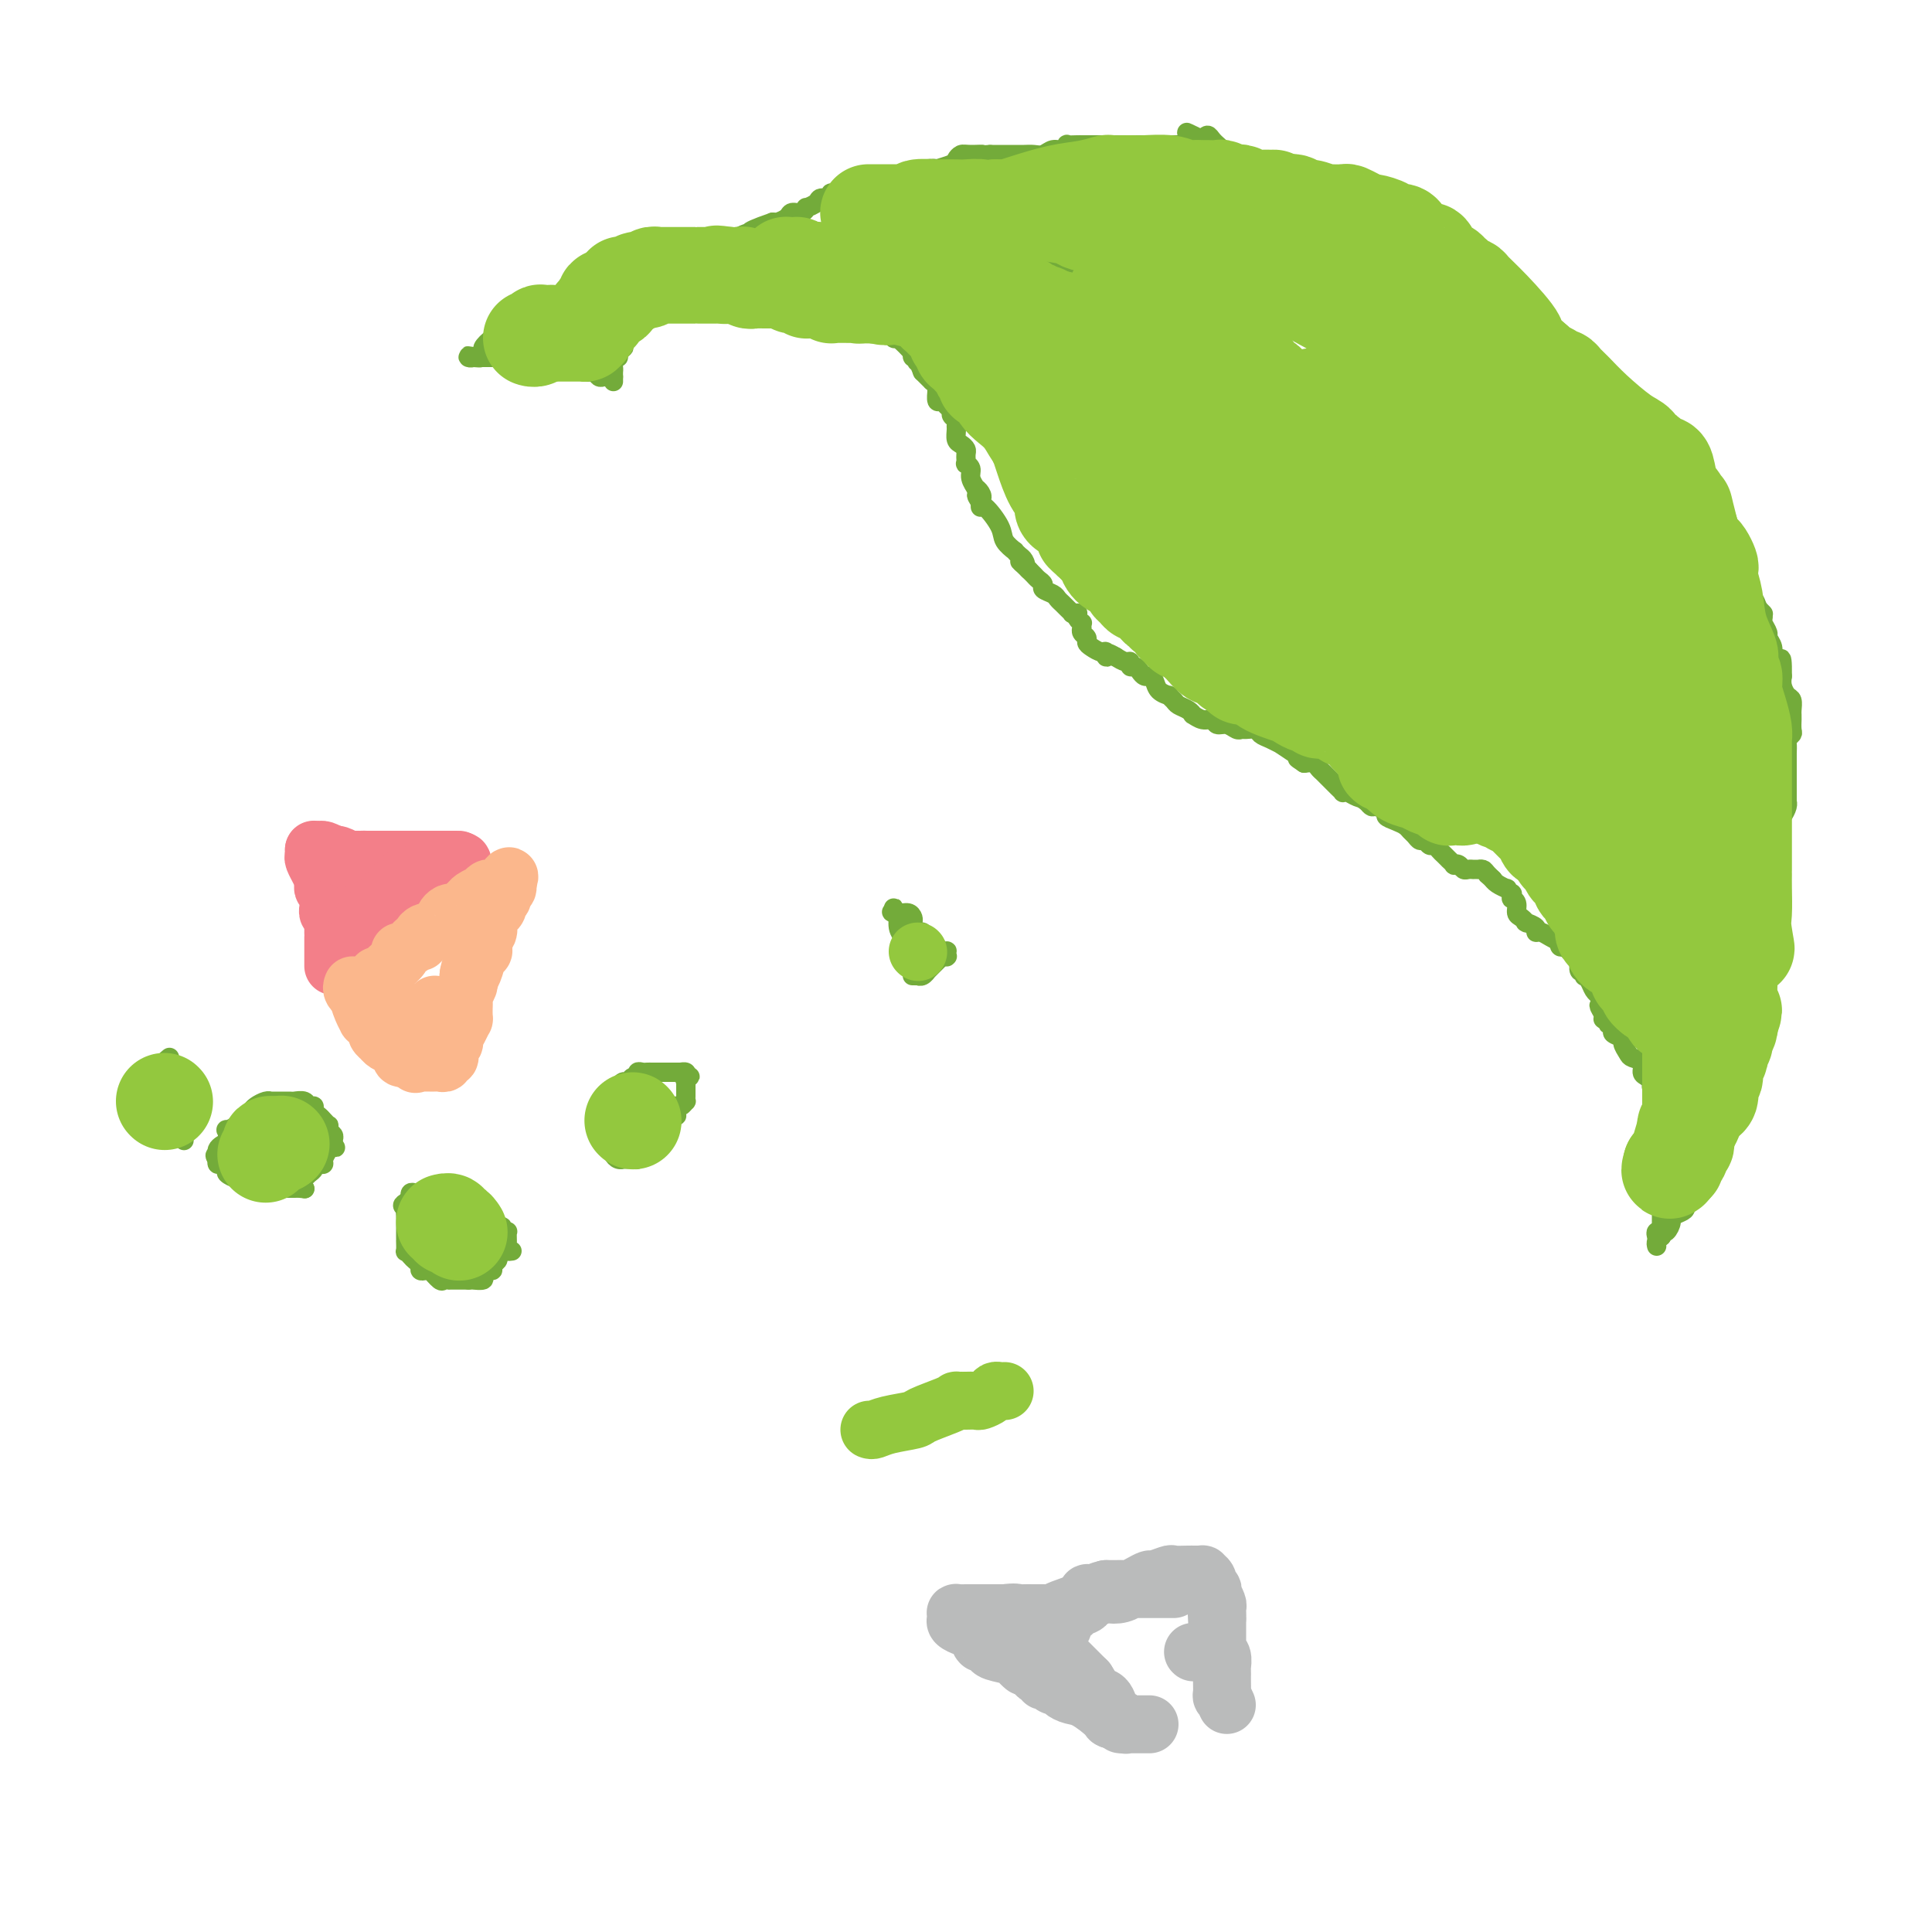 <svg viewBox='0 0 400 400' version='1.1' xmlns='http://www.w3.org/2000/svg' xmlns:xlink='http://www.w3.org/1999/xlink'><g fill='none' stroke='#73AB3A' stroke-width='4' stroke-linecap='round' stroke-linejoin='round'><path d='M343,258c-0.083,-0.333 -0.167,-0.667 0,-1c0.167,-0.333 0.583,-0.667 1,-1'/><path d='M344,256c0.155,-0.566 0.041,-0.981 0,-1c-0.041,-0.019 -0.011,0.360 0,0c0.011,-0.360 0.003,-1.457 0,-2c-0.003,-0.543 -0.001,-0.531 0,-1c0.001,-0.469 0.000,-1.417 0,-2c-0.000,-0.583 -0.000,-0.800 0,-1c0.000,-0.200 0.000,-0.382 0,-1c-0.000,-0.618 -0.000,-1.673 0,-2c0.000,-0.327 0.000,0.072 0,0c-0.000,-0.072 -0.000,-0.616 0,-1c0.000,-0.384 0.000,-0.610 0,-1c-0.000,-0.390 -0.000,-0.945 0,-1c0.000,-0.055 0.000,0.389 0,0c-0.000,-0.389 -0.000,-1.609 0,-2c0.000,-0.391 0.000,0.049 0,0c-0.000,-0.049 -0.000,-0.588 0,-1c0.000,-0.412 0.000,-0.698 0,-1c-0.000,-0.302 -0.000,-0.619 0,-1c0.000,-0.381 0.000,-0.827 0,-1c-0.000,-0.173 -0.000,-0.075 0,0c0.000,0.075 0.000,0.125 0,0c-0.000,-0.125 -0.000,-0.425 0,-1c0.000,-0.575 0.000,-1.425 0,-2c0.000,-0.575 -0.000,-0.876 0,-1c0.000,-0.124 0.000,-0.071 0,0c0.000,0.071 -0.000,0.160 0,0c0.000,-0.160 0.000,-0.568 0,-1c0.000,-0.432 -0.000,-0.889 0,-1c0.000,-0.111 0.000,0.124 0,0c0.000,-0.124 -0.000,-0.607 0,-1c0.000,-0.393 0.000,-0.697 0,-1'/><path d='M344,229c0.000,-4.193 0.001,-1.175 0,0c-0.001,1.175 -0.004,0.508 0,0c0.004,-0.508 0.015,-0.858 0,-1c-0.015,-0.142 -0.056,-0.075 0,0c0.056,0.075 0.207,0.160 0,0c-0.207,-0.160 -0.773,-0.564 -1,-1c-0.227,-0.436 -0.113,-0.906 0,-1c0.113,-0.094 0.227,0.186 0,0c-0.227,-0.186 -0.796,-0.838 -1,-1c-0.204,-0.162 -0.045,0.165 0,0c0.045,-0.165 -0.025,-0.821 0,-1c0.025,-0.179 0.143,0.121 0,0c-0.143,-0.121 -0.549,-0.661 -1,-1c-0.451,-0.339 -0.948,-0.476 -1,-1c-0.052,-0.524 0.342,-1.436 0,-2c-0.342,-0.564 -1.420,-0.781 -2,-1c-0.580,-0.219 -0.662,-0.440 -1,-1c-0.338,-0.560 -0.931,-1.461 -1,-2c-0.069,-0.539 0.388,-0.718 0,-1c-0.388,-0.282 -1.621,-0.668 -2,-1c-0.379,-0.332 0.096,-0.611 0,-1c-0.096,-0.389 -0.761,-0.889 -1,-1c-0.239,-0.111 -0.050,0.166 0,0c0.050,-0.166 -0.039,-0.776 0,-1c0.039,-0.224 0.207,-0.063 0,0c-0.207,0.063 -0.787,0.027 -1,0c-0.213,-0.027 -0.057,-0.046 0,0c0.057,0.046 0.016,0.156 0,0c-0.016,-0.156 -0.008,-0.578 0,-1'/><path d='M332,210c-1.852,-3.117 -0.482,-1.410 0,-1c0.482,0.410 0.078,-0.478 0,-1c-0.078,-0.522 0.172,-0.678 0,-1c-0.172,-0.322 -0.767,-0.811 -1,-1c-0.233,-0.189 -0.105,-0.079 0,0c0.105,0.079 0.186,0.126 0,0c-0.186,-0.126 -0.639,-0.425 -1,-1c-0.361,-0.575 -0.632,-1.426 -1,-2c-0.368,-0.574 -0.834,-0.870 -1,-1c-0.166,-0.130 -0.030,-0.095 0,0c0.030,0.095 -0.044,0.251 0,0c0.044,-0.251 0.208,-0.908 0,-1c-0.208,-0.092 -0.787,0.383 -1,0c-0.213,-0.383 -0.060,-1.623 0,-2c0.060,-0.377 0.026,0.110 0,0c-0.026,-0.110 -0.046,-0.818 0,-1c0.046,-0.182 0.156,0.161 0,0c-0.156,-0.161 -0.578,-0.828 -1,-1c-0.422,-0.172 -0.845,0.150 -1,0c-0.155,-0.150 -0.042,-0.771 0,-1c0.042,-0.229 0.012,-0.065 0,0c-0.012,0.065 -0.006,0.033 0,0'/><path d='M325,196c-1.325,-2.161 -1.138,-0.564 -1,0c0.138,0.564 0.227,0.096 0,0c-0.227,-0.096 -0.771,0.181 -1,0c-0.229,-0.181 -0.143,-0.818 0,-1c0.143,-0.182 0.341,0.092 0,0c-0.341,-0.092 -1.223,-0.550 -2,-1c-0.777,-0.450 -1.448,-0.891 -2,-1c-0.552,-0.109 -0.985,0.114 -1,0c-0.015,-0.114 0.389,-0.566 0,-1c-0.389,-0.434 -1.571,-0.852 -2,-1c-0.429,-0.148 -0.105,-0.028 0,0c0.105,0.028 -0.009,-0.038 0,0c0.009,0.038 0.142,0.178 0,0c-0.142,-0.178 -0.560,-0.673 -1,-1c-0.440,-0.327 -0.903,-0.484 -1,-1c-0.097,-0.516 0.171,-1.391 0,-2c-0.171,-0.609 -0.782,-0.952 -1,-1c-0.218,-0.048 -0.043,0.198 0,0c0.043,-0.198 -0.048,-0.840 0,-1c0.048,-0.160 0.233,0.164 0,0c-0.233,-0.164 -0.886,-0.814 -1,-1c-0.114,-0.186 0.309,0.094 0,0c-0.309,-0.094 -1.351,-0.561 -2,-1c-0.649,-0.439 -0.906,-0.849 -1,-1c-0.094,-0.151 -0.027,-0.043 0,0c0.027,0.043 0.013,0.022 0,0'/><path d='M309,182c-2.426,-2.121 -0.491,-0.425 0,0c0.491,0.425 -0.461,-0.422 -1,-1c-0.539,-0.578 -0.666,-0.887 -1,-1c-0.334,-0.113 -0.874,-0.030 -1,0c-0.126,0.030 0.163,0.008 0,0c-0.163,-0.008 -0.779,-0.002 -1,0c-0.221,0.002 -0.048,0.002 0,0c0.048,-0.002 -0.028,-0.004 0,0c0.028,0.004 0.161,0.015 0,0c-0.161,-0.015 -0.616,-0.055 -1,0c-0.384,0.055 -0.695,0.207 -1,0c-0.305,-0.207 -0.603,-0.773 -1,-1c-0.397,-0.227 -0.894,-0.117 -1,0c-0.106,0.117 0.179,0.239 0,0c-0.179,-0.239 -0.821,-0.839 -1,-1c-0.179,-0.161 0.107,0.115 0,0c-0.107,-0.115 -0.606,-0.623 -1,-1c-0.394,-0.377 -0.683,-0.622 -1,-1c-0.317,-0.378 -0.662,-0.889 -1,-1c-0.338,-0.111 -0.668,0.177 -1,0c-0.332,-0.177 -0.666,-0.821 -1,-1c-0.334,-0.179 -0.669,0.107 -1,0c-0.331,-0.107 -0.657,-0.606 -1,-1c-0.343,-0.394 -0.703,-0.683 -1,-1c-0.297,-0.317 -0.531,-0.663 -1,-1c-0.469,-0.337 -1.172,-0.664 -2,-1c-0.828,-0.336 -1.780,-0.681 -2,-1c-0.220,-0.319 0.291,-0.611 0,-1c-0.291,-0.389 -1.386,-0.874 -2,-1c-0.614,-0.126 -0.747,0.107 -1,0c-0.253,-0.107 -0.627,-0.553 -1,-1'/><path d='M283,166c-4.216,-2.718 -1.756,-1.512 -1,-1c0.756,0.512 -0.193,0.330 -1,0c-0.807,-0.330 -1.473,-0.809 -2,-1c-0.527,-0.191 -0.915,-0.092 -1,0c-0.085,0.092 0.132,0.179 0,0c-0.132,-0.179 -0.613,-0.625 -1,-1c-0.387,-0.375 -0.680,-0.679 -1,-1c-0.320,-0.321 -0.666,-0.661 -1,-1c-0.334,-0.339 -0.657,-0.679 -1,-1c-0.343,-0.321 -0.708,-0.625 -1,-1c-0.292,-0.375 -0.512,-0.821 -1,-1c-0.488,-0.179 -1.244,-0.089 -2,0'/><path d='M270,158c-2.227,-1.437 -1.296,-1.029 -1,-1c0.296,0.029 -0.043,-0.321 -1,-1c-0.957,-0.679 -2.531,-1.688 -3,-2c-0.469,-0.312 0.169,0.074 0,0c-0.169,-0.074 -1.145,-0.609 -2,-1c-0.855,-0.391 -1.590,-0.640 -2,-1c-0.410,-0.360 -0.494,-0.833 -1,-1c-0.506,-0.167 -1.435,-0.030 -2,0c-0.565,0.030 -0.767,-0.049 -1,0c-0.233,0.049 -0.499,0.224 -1,0c-0.501,-0.224 -1.238,-0.849 -2,-1c-0.762,-0.151 -1.549,0.170 -2,0c-0.451,-0.170 -0.568,-0.833 -1,-1c-0.432,-0.167 -1.180,0.163 -2,0c-0.820,-0.163 -1.711,-0.817 -2,-1c-0.289,-0.183 0.023,0.105 0,0c-0.023,-0.105 -0.383,-0.602 -1,-1c-0.617,-0.398 -1.493,-0.697 -2,-1c-0.507,-0.303 -0.647,-0.609 -1,-1c-0.353,-0.391 -0.921,-0.865 -1,-1c-0.079,-0.135 0.330,0.070 0,0c-0.330,-0.070 -1.398,-0.414 -2,-1c-0.602,-0.586 -0.738,-1.415 -1,-2c-0.262,-0.585 -0.648,-0.926 -1,-1c-0.352,-0.074 -0.668,0.120 -1,0c-0.332,-0.120 -0.680,-0.553 -1,-1c-0.320,-0.447 -0.613,-0.907 -1,-1c-0.387,-0.093 -0.866,0.181 -1,0c-0.134,-0.181 0.079,-0.818 0,-1c-0.079,-0.182 -0.451,0.091 -1,0c-0.549,-0.091 -1.274,-0.545 -2,-1'/><path d='M231,136c-2.937,-1.792 -2.280,-0.273 -2,0c0.280,0.273 0.181,-0.700 0,-1c-0.181,-0.300 -0.445,0.075 -1,0c-0.555,-0.075 -1.403,-0.598 -2,-1c-0.597,-0.402 -0.945,-0.682 -1,-1c-0.055,-0.318 0.181,-0.673 0,-1c-0.181,-0.327 -0.781,-0.628 -1,-1c-0.219,-0.372 -0.058,-0.817 0,-1c0.058,-0.183 0.012,-0.104 0,0c-0.012,0.104 0.011,0.234 0,0c-0.011,-0.234 -0.054,-0.833 0,-1c0.054,-0.167 0.207,0.099 0,0c-0.207,-0.099 -0.773,-0.562 -1,-1c-0.227,-0.438 -0.117,-0.853 0,-1c0.117,-0.147 0.239,-0.028 0,0c-0.239,0.028 -0.838,-0.034 -1,0c-0.162,0.034 0.113,0.164 0,0c-0.113,-0.164 -0.612,-0.621 -1,-1c-0.388,-0.379 -0.663,-0.679 -1,-1c-0.337,-0.321 -0.734,-0.663 -1,-1c-0.266,-0.337 -0.400,-0.667 -1,-1c-0.600,-0.333 -1.667,-0.667 -2,-1c-0.333,-0.333 0.068,-0.664 0,-1c-0.068,-0.336 -0.607,-0.679 -1,-1c-0.393,-0.321 -0.641,-0.622 -1,-1c-0.359,-0.378 -0.827,-0.832 -1,-1c-0.173,-0.168 -0.049,-0.048 0,0c0.049,0.048 0.025,0.024 0,0'/><path d='M213,118c-3.022,-2.962 -1.578,-1.366 -1,-1c0.578,0.366 0.291,-0.496 0,-1c-0.291,-0.504 -0.587,-0.650 -1,-1c-0.413,-0.350 -0.944,-0.904 -1,-1c-0.056,-0.096 0.363,0.266 0,0c-0.363,-0.266 -1.509,-1.160 -2,-2c-0.491,-0.840 -0.328,-1.627 -1,-3c-0.672,-1.373 -2.181,-3.331 -3,-4c-0.819,-0.669 -0.948,-0.048 -1,0c-0.052,0.048 -0.026,-0.476 0,-1'/><path d='M203,104c-1.565,-2.350 -0.476,-1.224 0,-1c0.476,0.224 0.339,-0.454 0,-1c-0.339,-0.546 -0.879,-0.959 -1,-1c-0.121,-0.041 0.178,0.291 0,0c-0.178,-0.291 -0.832,-1.206 -1,-2c-0.168,-0.794 0.151,-1.466 0,-2c-0.151,-0.534 -0.773,-0.931 -1,-1c-0.227,-0.069 -0.060,0.189 0,0c0.060,-0.189 0.013,-0.824 0,-1c-0.013,-0.176 0.007,0.109 0,0c-0.007,-0.109 -0.040,-0.610 0,-1c0.040,-0.390 0.154,-0.668 0,-1c-0.154,-0.332 -0.576,-0.719 -1,-1c-0.424,-0.281 -0.850,-0.456 -1,-1c-0.150,-0.544 -0.025,-1.455 0,-2c0.025,-0.545 -0.049,-0.723 0,-1c0.049,-0.277 0.221,-0.653 0,-1c-0.221,-0.347 -0.833,-0.665 -1,-1c-0.167,-0.335 0.113,-0.686 0,-1c-0.113,-0.314 -0.619,-0.591 -1,-1c-0.381,-0.409 -0.637,-0.949 -1,-1c-0.363,-0.051 -0.833,0.389 -1,0c-0.167,-0.389 -0.031,-1.607 0,-2c0.031,-0.393 -0.043,0.039 0,0c0.043,-0.039 0.205,-0.549 0,-1c-0.205,-0.451 -0.776,-0.842 -1,-1c-0.224,-0.158 -0.101,-0.084 0,0c0.101,0.084 0.181,0.176 0,0c-0.181,-0.176 -0.623,-0.622 -1,-1c-0.377,-0.378 -0.688,-0.689 -1,-1'/><path d='M191,77c-1.797,-4.338 -0.289,-1.683 0,-1c0.289,0.683 -0.641,-0.606 -1,-1c-0.359,-0.394 -0.148,0.105 0,0c0.148,-0.105 0.233,-0.816 0,-1c-0.233,-0.184 -0.783,0.158 -1,0c-0.217,-0.158 -0.101,-0.817 0,-1c0.101,-0.183 0.186,0.108 0,0c-0.186,-0.108 -0.642,-0.616 -1,-1c-0.358,-0.384 -0.617,-0.643 -1,-1c-0.383,-0.357 -0.890,-0.813 -1,-1c-0.110,-0.187 0.178,-0.107 0,0c-0.178,0.107 -0.821,0.240 -1,0c-0.179,-0.240 0.107,-0.853 0,-1c-0.107,-0.147 -0.607,0.170 -1,0c-0.393,-0.170 -0.679,-0.829 -1,-1c-0.321,-0.171 -0.677,0.147 -1,0c-0.323,-0.147 -0.611,-0.757 -1,-1c-0.389,-0.243 -0.878,-0.118 -1,0c-0.122,0.118 0.122,0.228 0,0c-0.122,-0.228 -0.610,-0.793 -1,-1c-0.390,-0.207 -0.682,-0.056 -1,0c-0.318,0.056 -0.662,0.016 -1,0c-0.338,-0.016 -0.669,-0.008 -1,0c-0.331,0.008 -0.663,0.016 -1,0c-0.337,-0.016 -0.678,-0.057 -1,0c-0.322,0.057 -0.624,0.212 -1,0c-0.376,-0.212 -0.824,-0.792 -1,-1c-0.176,-0.208 -0.078,-0.046 0,0c0.078,0.046 0.136,-0.026 0,0c-0.136,0.026 -0.468,0.150 -1,0c-0.532,-0.150 -1.266,-0.575 -2,-1'/><path d='M169,64c-2.328,-0.618 -1.149,-0.165 -1,0c0.149,0.165 -0.733,0.040 -1,0c-0.267,-0.040 0.082,0.003 0,0c-0.082,-0.003 -0.596,-0.052 -1,0c-0.404,0.052 -0.700,0.206 -1,0c-0.300,-0.206 -0.604,-0.773 -1,-1c-0.396,-0.227 -0.883,-0.113 -1,0c-0.117,0.113 0.138,0.226 0,0c-0.138,-0.226 -0.667,-0.792 -1,-1c-0.333,-0.208 -0.469,-0.060 -1,0c-0.531,0.060 -1.456,0.030 -2,0c-0.544,-0.030 -0.706,-0.061 -1,0c-0.294,0.061 -0.719,0.212 -1,0c-0.281,-0.212 -0.418,-0.789 -1,-1c-0.582,-0.211 -1.609,-0.057 -2,0c-0.391,0.057 -0.146,0.015 0,0c0.146,-0.015 0.194,-0.004 0,0c-0.194,0.004 -0.631,0.001 -1,0c-0.369,-0.001 -0.672,-0.000 -1,0c-0.328,0.000 -0.682,0.000 -1,0c-0.318,-0.000 -0.600,-0.000 -1,0c-0.400,0.000 -0.919,0.000 -1,0c-0.081,-0.000 0.274,-0.000 0,0c-0.274,0.000 -1.177,0.000 -2,0c-0.823,-0.000 -1.565,-0.000 -2,0c-0.435,0.000 -0.564,0.000 -1,0c-0.436,-0.000 -1.177,-0.000 -2,0c-0.823,0.000 -1.726,0.000 -2,0c-0.274,-0.000 0.080,-0.000 0,0c-0.080,0.000 -0.594,0.000 -1,0c-0.406,-0.000 -0.703,-0.000 -1,0'/><path d='M138,61c-4.962,-0.464 -1.866,-0.124 -1,0c0.866,0.124 -0.499,0.034 -1,0c-0.501,-0.034 -0.138,-0.010 0,0c0.138,0.010 0.051,0.006 0,0c-0.051,-0.006 -0.065,-0.013 0,0c0.065,0.013 0.211,0.045 0,0c-0.211,-0.045 -0.779,-0.166 -1,0c-0.221,0.166 -0.097,0.618 0,1c0.097,0.382 0.165,0.694 0,1c-0.165,0.306 -0.565,0.607 -1,1c-0.435,0.393 -0.905,0.879 -1,1c-0.095,0.121 0.184,-0.121 0,0c-0.184,0.121 -0.833,0.606 -1,1c-0.167,0.394 0.147,0.698 0,1c-0.147,0.302 -0.756,0.602 -1,1c-0.244,0.398 -0.122,0.894 0,1c0.122,0.106 0.243,-0.178 0,0c-0.243,0.178 -0.849,0.817 -1,1c-0.151,0.183 0.152,-0.092 0,0c-0.152,0.092 -0.758,0.551 -1,1c-0.242,0.449 -0.121,0.889 0,1c0.121,0.111 0.243,-0.107 0,0c-0.243,0.107 -0.850,0.539 -1,1c-0.150,0.461 0.156,0.949 0,1c-0.156,0.051 -0.774,-0.337 -1,0c-0.226,0.337 -0.061,1.397 0,2c0.061,0.603 0.016,0.749 0,1c-0.016,0.251 -0.004,0.606 0,1c0.004,0.394 0.001,0.827 0,1c-0.001,0.173 -0.001,0.087 0,0'/><path d='M127,78c-0.334,0.009 -0.669,0.017 -1,0c-0.331,-0.017 -0.660,-0.061 -1,0c-0.340,0.061 -0.692,0.227 -1,0c-0.308,-0.227 -0.572,-0.845 -1,-1c-0.428,-0.155 -1.019,0.154 -2,0c-0.981,-0.154 -2.352,-0.772 -3,-1c-0.648,-0.228 -0.572,-0.065 -1,0c-0.428,0.065 -1.361,0.032 -2,0c-0.639,-0.032 -0.983,-0.061 -1,0c-0.017,0.061 0.295,0.214 0,0c-0.295,-0.214 -1.196,-0.793 -2,-1c-0.804,-0.207 -1.512,-0.041 -2,0c-0.488,0.041 -0.756,-0.041 -1,0c-0.244,0.041 -0.465,0.207 -1,0c-0.535,-0.207 -1.385,-0.788 -2,-1c-0.615,-0.212 -0.995,-0.057 -1,0c-0.005,0.057 0.366,0.015 0,0c-0.366,-0.015 -1.471,-0.004 -2,0c-0.529,0.004 -0.484,0.001 -1,0c-0.516,-0.001 -1.592,-0.000 -2,0c-0.408,0.000 -0.148,0.000 0,0c0.148,-0.000 0.185,-0.000 0,0c-0.185,0.000 -0.593,0.000 -1,0'/><path d='M99,74c-4.287,-0.619 -1.003,-0.165 0,0c1.003,0.165 -0.273,0.041 -1,0c-0.727,-0.041 -0.904,0.001 -1,0c-0.096,-0.001 -0.111,-0.045 0,0c0.111,0.045 0.349,0.181 1,0c0.651,-0.181 1.717,-0.677 2,-1c0.283,-0.323 -0.216,-0.471 0,-1c0.216,-0.529 1.148,-1.437 2,-2c0.852,-0.563 1.624,-0.781 2,-1c0.376,-0.219 0.357,-0.440 1,-1c0.643,-0.560 1.948,-1.459 3,-2c1.052,-0.541 1.849,-0.723 3,-1c1.151,-0.277 2.654,-0.648 3,-1c0.346,-0.352 -0.465,-0.686 0,-1c0.465,-0.314 2.207,-0.610 3,-1c0.793,-0.390 0.637,-0.874 1,-1c0.363,-0.126 1.247,0.107 2,0c0.753,-0.107 1.377,-0.553 2,-1'/><path d='M122,60c3.737,-2.331 1.580,-1.160 1,-1c-0.580,0.160 0.417,-0.693 1,-1c0.583,-0.307 0.752,-0.068 1,0c0.248,0.068 0.576,-0.034 1,0c0.424,0.034 0.945,0.205 1,0c0.055,-0.205 -0.355,-0.786 0,-1c0.355,-0.214 1.474,-0.060 2,0c0.526,0.060 0.460,0.026 1,0c0.540,-0.026 1.688,-0.044 2,0c0.312,0.044 -0.211,0.152 0,0c0.211,-0.152 1.157,-0.563 2,-1c0.843,-0.437 1.583,-0.901 2,-1c0.417,-0.099 0.510,0.166 1,0c0.490,-0.166 1.378,-0.763 2,-1c0.622,-0.237 0.979,-0.115 1,0c0.021,0.115 -0.292,0.223 0,0c0.292,-0.223 1.190,-0.778 2,-1c0.810,-0.222 1.531,-0.112 2,0c0.469,0.112 0.685,0.227 1,0c0.315,-0.227 0.727,-0.797 1,-1c0.273,-0.203 0.405,-0.039 1,0c0.595,0.039 1.651,-0.046 2,0c0.349,0.046 -0.009,0.223 0,0c0.009,-0.223 0.383,-0.844 1,-1c0.617,-0.156 1.475,0.154 2,0c0.525,-0.154 0.718,-0.773 1,-1c0.282,-0.227 0.653,-0.061 1,0c0.347,0.061 0.670,0.016 1,0c0.330,-0.016 0.666,-0.004 1,0c0.334,0.004 0.667,0.001 1,0c0.333,-0.001 0.667,-0.001 1,0'/><path d='M158,50c5.930,-1.547 2.754,-0.415 2,0c-0.754,0.415 0.912,0.111 2,0c1.088,-0.111 1.598,-0.030 2,0c0.402,0.030 0.698,0.008 1,0c0.302,-0.008 0.611,-0.002 1,0c0.389,0.002 0.857,0.001 1,0c0.143,-0.001 -0.038,-0.000 0,0c0.038,0.000 0.297,0.000 1,0c0.703,-0.000 1.852,-0.000 3,0'/><path d='M171,50c2.148,0.000 1.017,0.000 1,0c-0.017,-0.000 1.080,-0.001 2,0c0.920,0.001 1.664,0.004 2,0c0.336,-0.004 0.265,-0.015 1,0c0.735,0.015 2.275,0.057 3,0c0.725,-0.057 0.636,-0.211 1,0c0.364,0.211 1.182,0.789 2,1c0.818,0.211 1.637,0.057 2,0c0.363,-0.057 0.272,-0.015 1,0c0.728,0.015 2.275,0.004 3,0c0.725,-0.004 0.627,-0.001 1,0c0.373,0.001 1.218,0.000 2,0c0.782,-0.000 1.503,-0.000 2,0c0.497,0.000 0.771,-0.000 1,0c0.229,0.000 0.413,0.000 1,0c0.587,-0.000 1.575,-0.001 2,0c0.425,0.001 0.285,0.004 1,0c0.715,-0.004 2.284,-0.015 3,0c0.716,0.015 0.580,0.055 1,0c0.420,-0.055 1.398,-0.207 2,0c0.602,0.207 0.829,0.773 1,1c0.171,0.227 0.286,0.117 1,0c0.714,-0.117 2.025,-0.239 3,0c0.975,0.239 1.613,0.839 2,1c0.387,0.161 0.524,-0.115 1,0c0.476,0.115 1.293,0.623 2,1c0.707,0.377 1.306,0.623 2,1c0.694,0.377 1.485,0.885 2,1c0.515,0.115 0.754,-0.161 1,0c0.246,0.161 0.499,0.760 1,1c0.501,0.240 1.251,0.120 2,0'/><path d='M223,57c3.246,0.945 2.360,0.309 2,0c-0.360,-0.309 -0.196,-0.290 0,0c0.196,0.290 0.423,0.852 1,1c0.577,0.148 1.504,-0.118 2,0c0.496,0.118 0.562,0.620 1,1c0.438,0.380 1.249,0.638 2,1c0.751,0.362 1.441,0.829 2,1c0.559,0.171 0.986,0.046 2,0c1.014,-0.046 2.614,-0.012 3,0c0.386,0.012 -0.444,0.003 0,0c0.444,-0.003 2.160,-0.001 3,0c0.840,0.001 0.802,0.000 1,0c0.198,-0.000 0.631,-0.000 1,0c0.369,0.000 0.676,0.000 1,0c0.324,-0.000 0.667,-0.000 1,0c0.333,0.000 0.656,0.000 1,0c0.344,-0.000 0.711,-0.000 1,0c0.289,0.000 0.502,0.000 1,0c0.498,-0.000 1.281,-0.001 2,0c0.719,0.001 1.375,0.003 2,0c0.625,-0.003 1.218,-0.012 2,0c0.782,0.012 1.753,0.045 2,0c0.247,-0.045 -0.229,-0.167 0,0c0.229,0.167 1.165,0.623 2,1c0.835,0.377 1.570,0.674 2,1c0.430,0.326 0.556,0.682 1,1c0.444,0.318 1.207,0.599 2,1c0.793,0.401 1.614,0.922 2,1c0.386,0.078 0.335,-0.287 1,0c0.665,0.287 2.047,1.225 3,2c0.953,0.775 1.476,1.388 2,2'/><path d='M271,70c2.419,1.569 1.968,1.493 2,2c0.032,0.507 0.547,1.598 1,2c0.453,0.402 0.844,0.115 1,0c0.156,-0.115 0.078,-0.057 0,0'/><path d='M349,248c-0.083,-0.111 -0.167,-0.222 0,-1c0.167,-0.778 0.584,-2.224 1,-4c0.416,-1.776 0.830,-3.882 1,-5c0.170,-1.118 0.097,-1.247 0,-2c-0.097,-0.753 -0.220,-2.129 0,-3c0.220,-0.871 0.781,-1.238 1,-2c0.219,-0.762 0.097,-1.920 0,-3c-0.097,-1.080 -0.170,-2.081 0,-3c0.170,-0.919 0.581,-1.754 1,-3c0.419,-1.246 0.844,-2.901 1,-4c0.156,-1.099 0.042,-1.640 0,-2c-0.042,-0.360 -0.011,-0.538 0,-1c0.011,-0.462 0.003,-1.208 0,-2c-0.003,-0.792 -0.001,-1.630 0,-2c0.001,-0.370 -0.001,-0.273 0,-1c0.001,-0.727 0.004,-2.278 0,-3c-0.004,-0.722 -0.015,-0.613 0,-1c0.015,-0.387 0.056,-1.269 0,-2c-0.056,-0.731 -0.207,-1.312 0,-2c0.207,-0.688 0.774,-1.482 1,-2c0.226,-0.518 0.113,-0.759 0,-1'/><path d='M355,199c0.928,-7.740 0.249,-2.589 0,-1c-0.249,1.589 -0.067,-0.385 0,-1c0.067,-0.615 0.019,0.130 0,0c-0.019,-0.130 -0.009,-1.133 0,-2c0.009,-0.867 0.016,-1.597 0,-2c-0.016,-0.403 -0.057,-0.479 0,-1c0.057,-0.521 0.211,-1.488 0,-2c-0.211,-0.512 -0.789,-0.571 -1,-1c-0.211,-0.429 -0.056,-1.228 0,-2c0.056,-0.772 0.012,-1.516 0,-2c-0.012,-0.484 0.007,-0.708 0,-1c-0.007,-0.292 -0.039,-0.653 0,-1c0.039,-0.347 0.151,-0.681 0,-1c-0.151,-0.319 -0.565,-0.625 -1,-1c-0.435,-0.375 -0.891,-0.820 -1,-1c-0.109,-0.180 0.129,-0.094 0,0c-0.129,0.094 -0.626,0.195 -1,0c-0.374,-0.195 -0.625,-0.685 -1,-1c-0.375,-0.315 -0.874,-0.455 -1,-1c-0.126,-0.545 0.120,-1.494 0,-2c-0.120,-0.506 -0.607,-0.568 -1,-1c-0.393,-0.432 -0.693,-1.233 -1,-2c-0.307,-0.767 -0.622,-1.501 -1,-2c-0.378,-0.499 -0.818,-0.762 -1,-1c-0.182,-0.238 -0.104,-0.449 0,-1c0.104,-0.551 0.235,-1.441 0,-2c-0.235,-0.559 -0.836,-0.785 -1,-1c-0.164,-0.215 0.111,-0.418 0,-1c-0.111,-0.582 -0.607,-1.541 -1,-2c-0.393,-0.459 -0.684,-0.417 -1,-1c-0.316,-0.583 -0.658,-1.792 -1,-3'/><path d='M341,159c-2.254,-4.653 -1.388,-4.787 -1,-5c0.388,-0.213 0.300,-0.505 0,-1c-0.300,-0.495 -0.812,-1.193 -1,-2c-0.188,-0.807 -0.053,-1.722 0,-2c0.053,-0.278 0.025,0.080 0,0c-0.025,-0.080 -0.045,-0.600 0,-1c0.045,-0.400 0.156,-0.682 0,-1c-0.156,-0.318 -0.578,-0.673 -1,-1c-0.422,-0.327 -0.844,-0.627 -1,-1c-0.156,-0.373 -0.044,-0.821 0,-1c0.044,-0.179 0.022,-0.090 0,0'/><path d='M343,256c-0.119,-0.427 -0.238,-0.853 0,-1c0.238,-0.147 0.833,-0.014 1,0c0.167,0.014 -0.092,-0.090 0,0c0.092,0.090 0.537,0.376 1,0c0.463,-0.376 0.946,-1.413 1,-2c0.054,-0.587 -0.321,-0.725 0,-1c0.321,-0.275 1.339,-0.689 2,-1c0.661,-0.311 0.965,-0.520 1,-1c0.035,-0.480 -0.198,-1.233 0,-2c0.198,-0.767 0.828,-1.549 1,-2c0.172,-0.451 -0.113,-0.573 0,-1c0.113,-0.427 0.623,-1.161 1,-2c0.377,-0.839 0.622,-1.783 1,-2c0.378,-0.217 0.889,0.293 1,0c0.111,-0.293 -0.176,-1.388 0,-2c0.176,-0.612 0.817,-0.742 1,-1c0.183,-0.258 -0.090,-0.645 0,-1c0.090,-0.355 0.545,-0.677 1,-1'/><path d='M355,236c2.038,-3.852 1.134,-3.484 1,-3c-0.134,0.484 0.504,1.082 1,0c0.496,-1.082 0.851,-3.844 1,-5c0.149,-1.156 0.092,-0.705 0,-1c-0.092,-0.295 -0.221,-1.336 0,-2c0.221,-0.664 0.790,-0.951 1,-1c0.210,-0.049 0.059,0.142 0,0c-0.059,-0.142 -0.026,-0.615 0,-1c0.026,-0.385 0.044,-0.680 0,-1c-0.044,-0.320 -0.151,-0.663 0,-1c0.151,-0.337 0.561,-0.668 1,-1c0.439,-0.332 0.906,-0.665 1,-1c0.094,-0.335 -0.185,-0.671 0,-1c0.185,-0.329 0.834,-0.652 1,-1c0.166,-0.348 -0.153,-0.721 0,-1c0.153,-0.279 0.777,-0.464 1,-1c0.223,-0.536 0.046,-1.425 0,-2c-0.046,-0.575 0.040,-0.837 0,-1c-0.040,-0.163 -0.207,-0.226 0,-1c0.207,-0.774 0.788,-2.259 1,-3c0.212,-0.741 0.057,-0.738 0,-1c-0.057,-0.262 -0.015,-0.790 0,-1c0.015,-0.210 0.004,-0.102 0,0c-0.004,0.102 -0.001,0.200 0,0c0.001,-0.200 0.000,-0.697 0,-1c-0.000,-0.303 -0.000,-0.413 0,-1c0.000,-0.587 0.000,-1.652 0,-2c-0.000,-0.348 -0.000,0.022 0,0c0.000,-0.022 0.000,-0.435 0,-1c-0.000,-0.565 -0.000,-1.283 0,-2'/><path d='M364,199c1.635,-6.009 1.223,-2.532 1,-2c-0.223,0.532 -0.256,-1.881 0,-3c0.256,-1.119 0.801,-0.945 1,-1c0.199,-0.055 0.053,-0.341 0,-1c-0.053,-0.659 -0.014,-1.692 0,-2c0.014,-0.308 0.003,0.111 0,0c-0.003,-0.111 0.003,-0.750 0,-1c-0.003,-0.250 -0.015,-0.109 0,0c0.015,0.109 0.057,0.188 0,0c-0.057,-0.188 -0.211,-0.642 0,-1c0.211,-0.358 0.789,-0.622 1,-1c0.211,-0.378 0.057,-0.872 0,-1c-0.057,-0.128 -0.015,0.109 0,0c0.015,-0.109 0.004,-0.564 0,-1c-0.004,-0.436 -0.001,-0.853 0,-1c0.001,-0.147 0.000,-0.025 0,0c-0.000,0.025 -0.000,-0.046 0,0c0.000,0.046 0.000,0.209 0,0c-0.000,-0.209 -0.000,-0.791 0,-1c0.000,-0.209 0.000,-0.046 0,0c-0.000,0.046 -0.000,-0.026 0,0c0.000,0.026 0.000,0.150 0,0c-0.000,-0.150 -0.000,-0.575 0,-1'/><path d='M367,182c0.465,-2.810 0.128,-1.334 0,-1c-0.128,0.334 -0.049,-0.474 0,-1c0.049,-0.526 0.066,-0.769 0,-1c-0.066,-0.231 -0.215,-0.450 0,-1c0.215,-0.550 0.792,-1.431 1,-2c0.208,-0.569 0.045,-0.824 0,-1c-0.045,-0.176 0.026,-0.272 0,-1c-0.026,-0.728 -0.151,-2.088 0,-3c0.151,-0.912 0.576,-1.375 1,-2c0.424,-0.625 0.846,-1.410 1,-2c0.154,-0.590 0.041,-0.983 0,-1c-0.041,-0.017 -0.011,0.343 0,0c0.011,-0.343 0.003,-1.390 0,-2c-0.003,-0.610 -0.001,-0.782 0,-1c0.001,-0.218 0.001,-0.482 0,-1c-0.001,-0.518 -0.001,-1.290 0,-2c0.001,-0.710 0.004,-1.356 0,-2c-0.004,-0.644 -0.015,-1.285 0,-2c0.015,-0.715 0.057,-1.506 0,-2c-0.057,-0.494 -0.211,-0.693 0,-1c0.211,-0.307 0.789,-0.722 1,-1c0.211,-0.278 0.057,-0.417 0,-1c-0.057,-0.583 -0.015,-1.608 0,-2c0.015,-0.392 0.005,-0.150 0,0c-0.005,0.150 -0.004,0.210 0,0c0.004,-0.210 0.011,-0.689 0,-1c-0.011,-0.311 -0.042,-0.453 0,-1c0.042,-0.547 0.156,-1.497 0,-2c-0.156,-0.503 -0.580,-0.558 -1,-1c-0.420,-0.442 -0.834,-1.269 -1,-2c-0.166,-0.731 -0.083,-1.365 0,-2'/><path d='M369,140c0.088,-6.677 -0.693,-2.369 -1,-1c-0.307,1.369 -0.139,-0.200 0,-1c0.139,-0.800 0.248,-0.829 0,-1c-0.248,-0.171 -0.855,-0.483 -1,-1c-0.145,-0.517 0.171,-1.237 0,-2c-0.171,-0.763 -0.830,-1.567 -1,-2c-0.170,-0.433 0.151,-0.494 0,-1c-0.151,-0.506 -0.772,-1.455 -1,-2c-0.228,-0.545 -0.064,-0.685 0,-1c0.064,-0.315 0.027,-0.806 0,-1c-0.027,-0.194 -0.046,-0.091 0,0c0.046,0.091 0.156,0.169 0,0c-0.156,-0.169 -0.578,-0.584 -1,-1'/><path d='M364,126c-0.907,-2.401 -0.674,-1.403 -1,-2c-0.326,-0.597 -1.211,-2.790 -2,-4c-0.789,-1.210 -1.482,-1.438 -2,-2c-0.518,-0.562 -0.860,-1.459 -1,-2c-0.140,-0.541 -0.079,-0.726 0,-1c0.079,-0.274 0.175,-0.637 0,-1c-0.175,-0.363 -0.621,-0.725 -1,-1c-0.379,-0.275 -0.689,-0.464 -1,-1c-0.311,-0.536 -0.622,-1.418 -1,-2c-0.378,-0.582 -0.823,-0.863 -1,-1c-0.177,-0.137 -0.085,-0.130 0,0c0.085,0.130 0.164,0.383 0,0c-0.164,-0.383 -0.570,-1.403 -1,-2c-0.430,-0.597 -0.885,-0.771 -1,-1c-0.115,-0.229 0.109,-0.513 0,-1c-0.109,-0.487 -0.551,-1.177 -1,-2c-0.449,-0.823 -0.905,-1.778 -1,-2c-0.095,-0.222 0.171,0.291 0,0c-0.171,-0.291 -0.778,-1.385 -1,-2c-0.222,-0.615 -0.060,-0.753 0,-1c0.060,-0.247 0.017,-0.605 0,-1c-0.017,-0.395 -0.007,-0.828 0,-1c0.007,-0.172 0.013,-0.084 0,0c-0.013,0.084 -0.045,0.163 0,0c0.045,-0.163 0.166,-0.569 0,-1c-0.166,-0.431 -0.618,-0.886 -1,-1c-0.382,-0.114 -0.694,0.113 -1,0c-0.306,-0.113 -0.608,-0.566 -1,-1c-0.392,-0.434 -0.875,-0.848 -1,-1c-0.125,-0.152 0.107,-0.044 0,0c-0.107,0.044 -0.554,0.022 -1,0'/><path d='M344,92c-3.271,-5.499 -1.450,-2.248 -1,-1c0.450,1.248 -0.473,0.492 -1,0c-0.527,-0.492 -0.659,-0.718 -1,-1c-0.341,-0.282 -0.893,-0.618 -1,-1c-0.107,-0.382 0.230,-0.810 0,-1c-0.230,-0.190 -1.028,-0.141 -2,-1c-0.972,-0.859 -2.119,-2.626 -3,-4c-0.881,-1.374 -1.497,-2.356 -2,-3c-0.503,-0.644 -0.894,-0.950 -1,-1c-0.106,-0.050 0.074,0.154 0,0c-0.074,-0.154 -0.402,-0.668 -1,-1c-0.598,-0.332 -1.466,-0.481 -2,-1c-0.534,-0.519 -0.735,-1.406 -1,-2c-0.265,-0.594 -0.596,-0.894 -1,-1c-0.404,-0.106 -0.883,-0.017 -1,0c-0.117,0.017 0.127,-0.038 0,0c-0.127,0.038 -0.627,0.168 -1,0c-0.373,-0.168 -0.621,-0.633 -1,-1c-0.379,-0.367 -0.889,-0.637 -1,-1c-0.111,-0.363 0.176,-0.819 0,-1c-0.176,-0.181 -0.817,-0.087 -1,0c-0.183,0.087 0.090,0.168 0,0c-0.090,-0.168 -0.545,-0.584 -1,-1'/><path d='M321,70c-3.964,-3.733 -2.376,-2.064 -2,-2c0.376,0.064 -0.462,-1.475 -1,-2c-0.538,-0.525 -0.777,-0.034 -1,0c-0.223,0.034 -0.432,-0.387 -1,-1c-0.568,-0.613 -1.496,-1.418 -2,-2c-0.504,-0.582 -0.584,-0.940 -1,-1c-0.416,-0.060 -1.168,0.180 -2,0c-0.832,-0.180 -1.743,-0.779 -2,-1c-0.257,-0.221 0.139,-0.063 0,0c-0.139,0.063 -0.812,0.032 -1,0c-0.188,-0.032 0.108,-0.065 0,0c-0.108,0.065 -0.621,0.228 -1,0c-0.379,-0.228 -0.625,-0.849 -1,-1c-0.375,-0.151 -0.878,0.166 -1,0c-0.122,-0.166 0.136,-0.814 0,-1c-0.136,-0.186 -0.665,0.092 -1,0c-0.335,-0.092 -0.475,-0.553 -1,-1c-0.525,-0.447 -1.436,-0.879 -2,-1c-0.564,-0.121 -0.781,0.069 -1,0c-0.219,-0.069 -0.440,-0.396 -1,-1c-0.560,-0.604 -1.459,-1.485 -2,-2c-0.541,-0.515 -0.722,-0.662 -1,-1c-0.278,-0.338 -0.652,-0.865 -1,-1c-0.348,-0.135 -0.671,0.123 -1,0c-0.329,-0.123 -0.665,-0.625 -1,-1c-0.335,-0.375 -0.668,-0.622 -1,-1c-0.332,-0.378 -0.664,-0.886 -1,-1c-0.336,-0.114 -0.678,0.165 -1,0c-0.322,-0.165 -0.625,-0.775 -1,-1c-0.375,-0.225 -0.821,-0.064 -1,0c-0.179,0.064 -0.089,0.032 0,0'/><path d='M288,48c-5.279,-3.415 -1.978,-0.954 -1,0c0.978,0.954 -0.368,0.400 -1,0c-0.632,-0.400 -0.549,-0.647 -1,-1c-0.451,-0.353 -1.435,-0.812 -2,-1c-0.565,-0.188 -0.710,-0.107 -1,0c-0.290,0.107 -0.726,0.239 -1,0c-0.274,-0.239 -0.388,-0.847 -1,-1c-0.612,-0.153 -1.723,0.151 -2,0c-0.277,-0.151 0.281,-0.758 0,-1c-0.281,-0.242 -1.401,-0.121 -2,0c-0.599,0.121 -0.676,0.241 -1,0c-0.324,-0.241 -0.895,-0.844 -1,-1c-0.105,-0.156 0.256,0.133 0,0c-0.256,-0.133 -1.127,-0.688 -2,-1c-0.873,-0.312 -1.746,-0.380 -3,-1c-1.254,-0.620 -2.889,-1.790 -5,-3c-2.111,-1.210 -4.698,-2.458 -7,-4c-2.302,-1.542 -4.318,-3.377 -5,-4c-0.682,-0.623 -0.028,-0.033 0,0c0.028,0.033 -0.569,-0.491 -1,-1c-0.431,-0.509 -0.694,-1.003 -1,-1c-0.306,0.003 -0.653,0.501 -1,1'/><path d='M249,29c-6.147,-3.000 -2.013,-1.000 -1,0c1.013,1.000 -1.093,1.000 -2,1c-0.907,0.000 -0.615,0.000 -1,0c-0.385,-0.000 -1.447,-0.000 -2,0c-0.553,0.000 -0.596,0.000 -1,0c-0.404,-0.000 -1.168,-0.000 -2,0c-0.832,0.000 -1.734,0.000 -2,0c-0.266,-0.000 0.102,-0.000 0,0c-0.102,0.000 -0.673,0.000 -1,0c-0.327,-0.000 -0.409,-0.000 -1,0c-0.591,0.000 -1.689,0.000 -2,0c-0.311,-0.000 0.167,-0.000 0,0c-0.167,0.000 -0.980,0.000 -2,0c-1.020,-0.000 -2.248,-0.000 -3,0c-0.752,0.000 -1.028,0.000 -1,0c0.028,-0.000 0.360,-0.000 0,0c-0.360,0.000 -1.410,0.000 -2,0c-0.590,-0.000 -0.718,-0.001 -1,0c-0.282,0.001 -0.719,0.004 -1,0c-0.281,-0.004 -0.407,-0.016 -1,0c-0.593,0.016 -1.653,0.061 -2,0c-0.347,-0.061 0.020,-0.226 0,0c-0.020,0.226 -0.428,0.845 -1,1c-0.572,0.155 -1.308,-0.155 -2,0c-0.692,0.155 -1.341,0.774 -2,1c-0.659,0.226 -1.328,0.061 -2,0c-0.672,-0.061 -1.349,-0.016 -2,0c-0.651,0.016 -1.278,0.004 -2,0c-0.722,-0.004 -1.541,-0.001 -2,0c-0.459,0.001 -0.560,0.000 -1,0c-0.440,-0.000 -1.220,-0.000 -2,0'/><path d='M205,32c-7.167,0.461 -3.084,0.112 -2,0c1.084,-0.112 -0.832,0.012 -2,0c-1.168,-0.012 -1.590,-0.161 -2,0c-0.410,0.161 -0.809,0.630 -1,1c-0.191,0.370 -0.173,0.639 -1,1c-0.827,0.361 -2.497,0.814 -3,1c-0.503,0.186 0.161,0.106 0,0c-0.161,-0.106 -1.148,-0.238 -2,0c-0.852,0.238 -1.571,0.848 -2,1c-0.429,0.152 -0.569,-0.153 -1,0c-0.431,0.153 -1.152,0.763 -2,1c-0.848,0.237 -1.823,0.102 -2,0c-0.177,-0.102 0.443,-0.171 0,0c-0.443,0.171 -1.950,0.582 -3,1c-1.050,0.418 -1.642,0.843 -2,1c-0.358,0.157 -0.480,0.046 -1,0c-0.520,-0.046 -1.436,-0.028 -2,0c-0.564,0.028 -0.776,0.064 -1,0c-0.224,-0.064 -0.459,-0.228 -1,0c-0.541,0.228 -1.386,0.848 -2,1c-0.614,0.152 -0.995,-0.166 -1,0c-0.005,0.166 0.367,0.814 0,1c-0.367,0.186 -1.473,-0.090 -2,0c-0.527,0.090 -0.474,0.545 -1,1c-0.526,0.455 -1.631,0.909 -2,1c-0.369,0.091 -0.000,-0.182 0,0c0.000,0.182 -0.367,0.820 -1,1c-0.633,0.180 -1.530,-0.096 -2,0c-0.470,0.096 -0.511,0.564 -1,1c-0.489,0.436 -1.425,0.839 -2,1c-0.575,0.161 -0.787,0.081 -1,0'/><path d='M160,46c-7.606,2.623 -4.121,2.181 -3,2c1.121,-0.181 -0.123,-0.101 -1,0c-0.877,0.101 -1.386,0.224 -3,1c-1.614,0.776 -4.331,2.207 -6,3c-1.669,0.793 -2.290,0.948 -3,1c-0.710,0.052 -1.511,0.000 -2,0c-0.489,-0.000 -0.667,0.052 -1,0c-0.333,-0.052 -0.820,-0.206 -1,0c-0.180,0.206 -0.051,0.773 0,1c0.051,0.227 0.026,0.113 0,0'/><path d='M134,239c-0.323,-0.113 -0.646,-0.227 -1,0c-0.354,0.227 -0.739,0.794 -1,1c-0.261,0.206 -0.400,0.052 -1,0c-0.600,-0.052 -1.663,-0.003 -2,0c-0.337,0.003 0.050,-0.042 0,0c-0.050,0.042 -0.539,0.170 -1,0c-0.461,-0.170 -0.894,-0.637 -1,-1c-0.106,-0.363 0.115,-0.623 0,-1c-0.115,-0.377 -0.567,-0.870 -1,-1c-0.433,-0.130 -0.848,0.105 -1,0c-0.152,-0.105 -0.041,-0.549 0,-1c0.041,-0.451 0.011,-0.910 0,-1c-0.011,-0.090 -0.003,0.187 0,0c0.003,-0.187 0.001,-0.840 0,-1c-0.001,-0.160 -0.000,0.174 0,0c0.000,-0.174 0.000,-0.854 0,-1c-0.000,-0.146 -0.000,0.244 0,0c0.000,-0.244 0.000,-1.122 0,-2'/><path d='M125,231c-0.467,-1.630 -0.136,-1.207 0,-1c0.136,0.207 0.075,0.196 0,0c-0.075,-0.196 -0.165,-0.577 0,-1c0.165,-0.423 0.584,-0.888 1,-1c0.416,-0.112 0.829,0.129 1,0c0.171,-0.129 0.101,-0.627 0,-1c-0.101,-0.373 -0.234,-0.621 0,-1c0.234,-0.379 0.836,-0.890 1,-1c0.164,-0.110 -0.110,0.182 0,0c0.110,-0.182 0.603,-0.837 1,-1c0.397,-0.163 0.698,0.167 1,0c0.302,-0.167 0.606,-0.829 1,-1c0.394,-0.171 0.879,0.150 1,0c0.121,-0.150 -0.121,-0.772 0,-1c0.121,-0.228 0.606,-0.061 1,0c0.394,0.061 0.697,0.016 1,0c0.303,-0.016 0.606,-0.004 1,0c0.394,0.004 0.879,0.001 1,0c0.121,-0.001 -0.121,-0.000 0,0c0.121,0.000 0.607,0.000 1,0c0.393,-0.000 0.694,-0.000 1,0c0.306,0.000 0.618,0.000 1,0c0.382,-0.000 0.833,0.000 1,0c0.167,-0.000 0.049,-0.000 0,0c-0.049,0.000 -0.028,0.000 0,0c0.028,-0.000 0.064,-0.001 0,0c-0.064,0.001 -0.227,0.003 0,0c0.227,-0.003 0.844,-0.011 1,0c0.156,0.011 -0.150,0.041 0,0c0.150,-0.041 0.757,-0.155 1,0c0.243,0.155 0.121,0.577 0,1'/><path d='M142,223c1.702,-0.061 0.456,-0.212 0,0c-0.456,0.212 -0.122,0.788 0,1c0.122,0.212 0.033,0.061 0,0c-0.033,-0.061 -0.009,-0.031 0,0c0.009,0.031 0.002,0.065 0,0c-0.002,-0.065 -0.001,-0.227 0,0c0.001,0.227 0.000,0.844 0,1c-0.000,0.156 -0.000,-0.150 0,0c0.000,0.150 0.000,0.757 0,1c-0.000,0.243 -0.000,0.122 0,0c0.000,-0.122 0.001,-0.244 0,0c-0.001,0.244 -0.003,0.854 0,1c0.003,0.146 0.011,-0.172 0,0c-0.011,0.172 -0.041,0.833 0,1c0.041,0.167 0.154,-0.162 0,0c-0.154,0.162 -0.576,0.813 -1,1c-0.424,0.187 -0.850,-0.091 -1,0c-0.150,0.091 -0.026,0.550 0,1c0.026,0.450 -0.047,0.890 0,1c0.047,0.110 0.215,-0.110 0,0c-0.215,0.110 -0.814,0.552 -1,1c-0.186,0.448 0.041,0.904 0,1c-0.041,0.096 -0.351,-0.167 -1,0c-0.649,0.167 -1.638,0.763 -2,1c-0.362,0.237 -0.097,0.115 0,0c0.097,-0.115 0.026,-0.223 0,0c-0.026,0.223 -0.007,0.778 0,1c0.007,0.222 0.004,0.111 0,0'/><path d='M136,235c-0.928,1.791 -0.249,0.270 0,0c0.249,-0.270 0.067,0.712 0,1c-0.067,0.288 -0.018,-0.119 0,0c0.018,0.119 0.005,0.764 0,1c-0.005,0.236 -0.001,0.063 0,0c0.001,-0.063 0.000,-0.017 0,0c-0.000,0.017 -0.000,0.005 0,0c0.000,-0.005 0.000,-0.002 0,0'/><path d='M106,259c-0.423,0.061 -0.845,0.121 -1,0c-0.155,-0.121 -0.042,-0.425 0,-1c0.042,-0.575 0.012,-1.422 0,-2c-0.012,-0.578 -0.007,-0.886 0,-1c0.007,-0.114 0.017,-0.034 0,0c-0.017,0.034 -0.061,0.023 0,0c0.061,-0.023 0.227,-0.059 0,0c-0.227,0.059 -0.849,0.213 -1,0c-0.151,-0.213 0.167,-0.792 0,-1c-0.167,-0.208 -0.819,-0.045 -1,0c-0.181,0.045 0.109,-0.027 0,0c-0.109,0.027 -0.617,0.151 -1,0c-0.383,-0.151 -0.642,-0.579 -1,-1c-0.358,-0.421 -0.817,-0.835 -1,-1c-0.183,-0.165 -0.092,-0.083 0,0'/><path d='M100,252c-0.940,-1.326 -0.289,-1.140 0,-1c0.289,0.140 0.217,0.234 0,0c-0.217,-0.234 -0.579,-0.795 -1,-1c-0.421,-0.205 -0.901,-0.054 -1,0c-0.099,0.054 0.184,0.010 0,0c-0.184,-0.010 -0.833,0.012 -1,0c-0.167,-0.012 0.148,-0.060 0,0c-0.148,0.060 -0.760,0.227 -1,0c-0.240,-0.227 -0.107,-0.849 0,-1c0.107,-0.151 0.187,0.170 0,0c-0.187,-0.170 -0.643,-0.830 -1,-1c-0.357,-0.170 -0.616,0.151 -1,0c-0.384,-0.151 -0.891,-0.772 -1,-1c-0.109,-0.228 0.182,-0.061 0,0c-0.182,0.061 -0.836,0.016 -1,0c-0.164,-0.016 0.162,-0.004 0,0c-0.162,0.004 -0.813,0.001 -1,0c-0.187,-0.001 0.091,-0.000 0,0c-0.091,0.000 -0.550,0.000 -1,0c-0.450,-0.000 -0.891,-0.000 -1,0c-0.109,0.000 0.115,-0.000 0,0c-0.115,0.000 -0.570,0.000 -1,0c-0.430,-0.000 -0.837,-0.001 -1,0c-0.163,0.001 -0.082,0.004 0,0c0.082,-0.004 0.166,-0.016 0,0c-0.166,0.016 -0.583,0.060 -1,0c-0.417,-0.060 -0.833,-0.222 -1,0c-0.167,0.222 -0.083,0.829 0,1c0.083,0.171 0.167,-0.094 0,0c-0.167,0.094 -0.583,0.547 -1,1'/><path d='M84,249c-1.238,0.569 -0.332,0.992 0,1c0.332,0.008 0.089,-0.400 0,0c-0.089,0.400 -0.024,1.609 0,2c0.024,0.391 0.006,-0.035 0,0c-0.006,0.035 -0.002,0.530 0,1c0.002,0.470 0.000,0.913 0,1c-0.000,0.087 -0.000,-0.183 0,0c0.000,0.183 -0.000,0.817 0,1c0.000,0.183 0.000,-0.087 0,0c-0.000,0.087 -0.001,0.530 0,1c0.001,0.470 0.003,0.966 0,1c-0.003,0.034 -0.012,-0.394 0,0c0.012,0.394 0.046,1.611 0,2c-0.046,0.389 -0.171,-0.050 0,0c0.171,0.050 0.637,0.588 1,1c0.363,0.412 0.621,0.697 1,1c0.379,0.303 0.879,0.625 1,1c0.121,0.375 -0.137,0.804 0,1c0.137,0.196 0.668,0.158 1,0c0.332,-0.158 0.466,-0.435 1,0c0.534,0.435 1.467,1.581 2,2c0.533,0.419 0.667,0.112 1,0c0.333,-0.112 0.864,-0.030 1,0c0.136,0.030 -0.122,0.008 0,0c0.122,-0.008 0.625,-0.002 1,0c0.375,0.002 0.623,0.001 1,0c0.377,-0.001 0.885,-0.000 1,0c0.115,0.000 -0.161,0.000 0,0c0.161,-0.000 0.760,-0.000 1,0c0.240,0.000 0.120,0.000 0,0'/><path d='M97,265c1.030,-0.012 0.606,-0.041 1,0c0.394,0.041 1.607,0.152 2,0c0.393,-0.152 -0.035,-0.565 0,-1c0.035,-0.435 0.531,-0.890 1,-1c0.469,-0.110 0.910,0.124 1,0c0.090,-0.124 -0.172,-0.607 0,-1c0.172,-0.393 0.778,-0.697 1,-1c0.222,-0.303 0.059,-0.606 0,-1c-0.059,-0.394 -0.016,-0.880 0,-1c0.016,-0.120 0.004,0.125 0,0c-0.004,-0.125 -0.001,-0.622 0,-1c0.001,-0.378 0.000,-0.637 0,-1c-0.000,-0.363 -0.000,-0.828 0,-1c0.000,-0.172 0.000,-0.049 0,0c-0.000,0.049 -0.000,0.025 0,0'/><path d='M63,246c0.000,0.000 0.100,0.100 0.1,0.1'/><path d='M63.1,246.1c-0.189,-0.007 -0.711,-0.075 -1.1,-0.1c-0.389,-0.025 -0.644,-0.007 -1,0c-0.356,0.007 -0.813,0.002 -1,0c-0.187,-0.002 -0.106,-0.000 0,0c0.106,0.000 0.236,0.000 0,0c-0.236,-0.000 -0.838,-0.000 -1,0c-0.162,0.000 0.114,0.000 0,0c-0.114,-0.000 -0.619,-0.000 -1,0c-0.381,0.000 -0.637,0.000 -1,0c-0.363,-0.000 -0.833,0.000 -1,0c-0.167,-0.000 -0.029,-0.000 0,0c0.029,0.000 -0.049,0.000 0,0c0.049,-0.000 0.224,-0.000 0,0c-0.224,0.000 -0.847,0.000 -1,0c-0.153,-0.000 0.165,-0.000 0,0c-0.165,0.000 -0.814,0.001 -1,0c-0.186,-0.001 0.091,-0.003 0,0c-0.091,0.003 -0.549,0.011 -1,0c-0.451,-0.011 -0.893,-0.041 -1,0c-0.107,0.041 0.121,0.151 0,0c-0.121,-0.151 -0.592,-0.565 -1,-1c-0.408,-0.435 -0.753,-0.891 -1,-1c-0.247,-0.109 -0.396,0.130 -1,0c-0.604,-0.130 -1.665,-0.627 -2,-1c-0.335,-0.373 0.054,-0.622 0,-1c-0.054,-0.378 -0.550,-0.886 -1,-1c-0.450,-0.114 -0.852,0.165 -1,0c-0.148,-0.165 -0.040,-0.775 0,-1c0.040,-0.225 0.011,-0.064 0,0c-0.011,0.064 -0.006,0.032 0,0'/><path d='M45,240c-0.927,-0.997 -0.246,-0.988 0,-1c0.246,-0.012 0.055,-0.043 0,0c-0.055,0.043 0.024,0.162 0,0c-0.024,-0.162 -0.152,-0.603 0,-1c0.152,-0.397 0.583,-0.750 1,-1c0.417,-0.250 0.819,-0.396 1,-1c0.181,-0.604 0.143,-1.668 0,-2c-0.143,-0.332 -0.389,0.066 0,0c0.389,-0.066 1.413,-0.595 2,-1c0.587,-0.405 0.738,-0.687 1,-1c0.262,-0.313 0.635,-0.658 1,-1c0.365,-0.342 0.723,-0.680 1,-1c0.277,-0.320 0.472,-0.622 1,-1c0.528,-0.378 1.388,-0.834 2,-1c0.612,-0.166 0.975,-0.044 1,0c0.025,0.044 -0.288,0.011 0,0c0.288,-0.011 1.176,0.001 2,0c0.824,-0.001 1.584,-0.015 2,0c0.416,0.015 0.489,0.060 1,0c0.511,-0.060 1.460,-0.223 2,0c0.540,0.223 0.669,0.833 1,1c0.331,0.167 0.863,-0.109 1,0c0.137,0.109 -0.121,0.603 0,1c0.121,0.397 0.620,0.698 1,1c0.380,0.302 0.642,0.606 1,1c0.358,0.394 0.814,0.879 1,1c0.186,0.121 0.102,-0.122 0,0c-0.102,0.122 -0.223,0.610 0,1c0.223,0.390 0.791,0.682 1,1c0.209,0.318 0.060,0.662 0,1c-0.060,0.338 -0.030,0.669 0,1'/><path d='M69,237c0.817,1.205 0.360,0.218 0,0c-0.360,-0.218 -0.622,0.333 -1,1c-0.378,0.667 -0.871,1.450 -1,2c-0.129,0.550 0.106,0.868 0,1c-0.106,0.132 -0.553,0.076 -1,0c-0.447,-0.076 -0.894,-0.174 -1,0c-0.106,0.174 0.129,0.621 0,1c-0.129,0.379 -0.622,0.689 -1,1c-0.378,0.311 -0.640,0.622 -1,1c-0.360,0.378 -0.817,0.822 -1,1c-0.183,0.178 -0.091,0.089 0,0'/><path d='M38,236c0.089,0.119 0.178,0.238 0,0c-0.178,-0.238 -0.622,-0.835 -1,-1c-0.378,-0.165 -0.689,0.100 -1,0c-0.311,-0.100 -0.622,-0.566 -1,-1c-0.378,-0.434 -0.822,-0.837 -1,-1c-0.178,-0.163 -0.089,-0.086 0,0c0.089,0.086 0.177,0.182 0,0c-0.177,-0.182 -0.621,-0.641 -1,-1c-0.379,-0.359 -0.694,-0.618 -1,-1c-0.306,-0.382 -0.604,-0.886 -1,-1c-0.396,-0.114 -0.891,0.163 -1,0c-0.109,-0.163 0.167,-0.765 0,-1c-0.167,-0.235 -0.776,-0.102 -1,0c-0.224,0.102 -0.064,0.172 0,0c0.064,-0.172 0.032,-0.586 0,-1'/><path d='M29,228c-1.393,-1.237 -0.374,-0.330 0,0c0.374,0.330 0.104,0.081 0,0c-0.104,-0.081 -0.043,0.004 0,0c0.043,-0.004 0.067,-0.096 0,0c-0.067,0.096 -0.226,0.381 0,0c0.226,-0.381 0.835,-1.426 1,-2c0.165,-0.574 -0.114,-0.675 0,-1c0.114,-0.325 0.623,-0.875 1,-1c0.377,-0.125 0.623,0.174 1,0c0.377,-0.174 0.885,-0.820 1,-1c0.115,-0.180 -0.161,0.106 0,0c0.161,-0.106 0.761,-0.603 1,-1c0.239,-0.397 0.116,-0.695 0,-1c-0.116,-0.305 -0.227,-0.618 0,-1c0.227,-0.382 0.792,-0.834 1,-1c0.208,-0.166 0.059,-0.048 0,0c-0.059,0.048 -0.030,0.024 0,0'/><path d='M187,192c0.000,0.000 0.100,0.100 0.1,0.1'/><path d='M187.1,192.1c-0.068,-0.007 -0.288,-0.075 -0.1,-0.1c0.188,-0.025 0.782,-0.007 1,0c0.218,0.007 0.058,0.002 0,0c-0.058,-0.002 -0.016,-0.000 0,0c0.016,0.000 0.004,0.000 0,0c-0.004,-0.000 -0.002,-0.000 0,0'/><path d='M193,196c0.081,0.091 0.162,0.183 0,0c-0.162,-0.183 -0.568,-0.640 -1,-1c-0.432,-0.360 -0.889,-0.622 -1,-1c-0.111,-0.378 0.124,-0.871 0,-1c-0.124,-0.129 -0.607,0.106 -1,0c-0.393,-0.106 -0.697,-0.553 -1,-1'/><path d='M189,192c-0.619,-0.632 -0.168,-0.212 0,0c0.168,0.212 0.053,0.215 0,0c-0.053,-0.215 -0.042,-0.650 0,-1c0.042,-0.350 0.116,-0.616 0,-1c-0.116,-0.384 -0.423,-0.885 -1,-1c-0.577,-0.115 -1.423,0.155 -2,0c-0.577,-0.155 -0.886,-0.734 -1,-1c-0.114,-0.266 -0.033,-0.219 0,0c0.033,0.219 0.016,0.609 0,1'/><path d='M185,189c-0.684,-0.423 -0.395,0.018 0,0c0.395,-0.018 0.894,-0.495 1,0c0.106,0.495 -0.182,1.961 0,3c0.182,1.039 0.833,1.651 1,2c0.167,0.349 -0.151,0.436 0,1c0.151,0.564 0.772,1.604 1,2c0.228,0.396 0.065,0.148 0,0c-0.065,-0.148 -0.031,-0.194 0,0c0.031,0.194 0.061,0.630 0,1c-0.061,0.370 -0.212,0.673 0,1c0.212,0.327 0.789,0.676 1,1c0.211,0.324 0.057,0.623 0,1c-0.057,0.377 -0.015,0.833 0,1c0.015,0.167 0.004,0.045 0,0c-0.004,-0.045 -0.001,-0.012 0,0c0.001,0.012 0.001,0.003 0,0c-0.001,-0.003 -0.001,-0.001 0,0c0.001,0.001 0.004,0.000 0,0c-0.004,-0.000 -0.016,-0.000 0,0c0.016,0.000 0.060,0.001 0,0c-0.060,-0.001 -0.222,-0.004 0,0c0.222,0.004 0.829,0.016 1,0c0.171,-0.016 -0.094,-0.061 0,0c0.094,0.061 0.546,0.228 1,0c0.454,-0.228 0.910,-0.850 1,-1c0.090,-0.150 -0.187,0.171 0,0c0.187,-0.171 0.837,-0.833 1,-1c0.163,-0.167 -0.163,0.161 0,0c0.163,-0.161 0.813,-0.813 1,-1c0.187,-0.187 -0.089,0.089 0,0c0.089,-0.089 0.545,-0.545 1,-1'/><path d='M195,198c0.868,-0.464 0.036,-0.124 0,0c-0.036,0.124 0.722,0.033 1,0c0.278,-0.033 0.074,-0.009 0,0c-0.074,0.009 -0.020,0.002 0,0c0.020,-0.002 0.005,-0.001 0,0c-0.005,0.001 -0.001,0.001 0,0c0.001,-0.001 0.000,-0.004 0,0c-0.000,0.004 0.001,0.015 0,0c-0.001,-0.015 -0.003,-0.055 0,0c0.003,0.055 0.011,0.207 0,0c-0.011,-0.207 -0.040,-0.772 0,-1c0.040,-0.228 0.150,-0.118 0,0c-0.150,0.118 -0.561,0.243 -1,0c-0.439,-0.243 -0.906,-0.853 -1,-1c-0.094,-0.147 0.185,0.171 0,0c-0.185,-0.171 -0.833,-0.829 -1,-1c-0.167,-0.171 0.147,0.146 0,0c-0.147,-0.146 -0.756,-0.756 -1,-1c-0.244,-0.244 -0.122,-0.122 0,0'/></g>
<g fill='none' stroke='#93C83E' stroke-width='20' stroke-linecap='round' stroke-linejoin='round'><path d='M342,206c0.000,0.000 0.100,0.100 0.1,0.1'/><path d='M342.1,206.1c-0.245,-0.186 -0.909,-0.701 -1.1,-1.1c-0.191,-0.399 0.089,-0.683 0,-1c-0.089,-0.317 -0.548,-0.666 -1,-1c-0.452,-0.334 -0.895,-0.654 -1,-1c-0.105,-0.346 0.130,-0.720 0,-1c-0.130,-0.280 -0.626,-0.467 -1,-1c-0.374,-0.533 -0.626,-1.414 -1,-2c-0.374,-0.586 -0.870,-0.878 -1,-1c-0.130,-0.122 0.106,-0.074 0,0c-0.106,0.074 -0.554,0.174 -1,0c-0.446,-0.174 -0.890,-0.623 -1,-1c-0.110,-0.377 0.115,-0.682 0,-1c-0.115,-0.318 -0.571,-0.650 -1,-1c-0.429,-0.350 -0.832,-0.719 -1,-1c-0.168,-0.281 -0.100,-0.475 0,-1c0.100,-0.525 0.233,-1.382 0,-2c-0.233,-0.618 -0.832,-0.996 -1,-1c-0.168,-0.004 0.096,0.368 0,0c-0.096,-0.368 -0.551,-1.475 -1,-2c-0.449,-0.525 -0.891,-0.470 -1,-1c-0.109,-0.530 0.115,-1.647 0,-2c-0.115,-0.353 -0.570,0.059 -1,0c-0.430,-0.059 -0.836,-0.588 -1,-1c-0.164,-0.412 -0.085,-0.705 0,-1c0.085,-0.295 0.177,-0.591 0,-1c-0.177,-0.409 -0.622,-0.931 -1,-1c-0.378,-0.069 -0.690,0.316 -1,0c-0.310,-0.316 -0.619,-1.332 -1,-2c-0.381,-0.668 -0.833,-0.988 -1,-1c-0.167,-0.012 -0.048,0.282 0,0c0.048,-0.282 0.024,-1.141 0,-2'/><path d='M323,175c-3.134,-4.743 -1.418,-1.050 -1,0c0.418,1.050 -0.463,-0.542 -1,-1c-0.537,-0.458 -0.732,0.218 -1,0c-0.268,-0.218 -0.611,-1.329 -1,-2c-0.389,-0.671 -0.825,-0.901 -1,-1c-0.175,-0.099 -0.088,-0.068 0,0c0.088,0.068 0.177,0.172 0,0c-0.177,-0.172 -0.621,-0.621 -1,-1c-0.379,-0.379 -0.693,-0.689 -1,-1c-0.307,-0.311 -0.607,-0.623 -1,-1c-0.393,-0.377 -0.878,-0.818 -1,-1c-0.122,-0.182 0.118,-0.104 0,0c-0.118,0.104 -0.595,0.235 -1,0c-0.405,-0.235 -0.738,-0.837 -1,-1c-0.262,-0.163 -0.454,0.112 -1,0c-0.546,-0.112 -1.445,-0.613 -2,-1c-0.555,-0.387 -0.764,-0.662 -1,-1c-0.236,-0.338 -0.497,-0.739 -1,-1c-0.503,-0.261 -1.248,-0.381 -2,-1c-0.752,-0.619 -1.510,-1.737 -2,-2c-0.490,-0.263 -0.712,0.328 -1,0c-0.288,-0.328 -0.642,-1.576 -1,-2c-0.358,-0.424 -0.721,-0.025 -1,0c-0.279,0.025 -0.474,-0.323 -1,-1c-0.526,-0.677 -1.385,-1.683 -2,-2c-0.615,-0.317 -0.988,0.054 -1,0c-0.012,-0.054 0.337,-0.534 0,-1c-0.337,-0.466 -1.358,-0.919 -2,-1c-0.642,-0.081 -0.904,0.209 -1,0c-0.096,-0.209 -0.028,-0.917 0,-1c0.028,-0.083 0.014,0.458 0,1'/><path d='M293,153c-4.479,-3.352 -0.678,-0.732 1,1c1.678,1.732 1.232,2.577 1,3c-0.232,0.423 -0.252,0.424 0,1c0.252,0.576 0.775,1.726 1,2c0.225,0.274 0.150,-0.329 0,0c-0.150,0.329 -0.376,1.590 0,2c0.376,0.410 1.355,-0.030 2,0c0.645,0.030 0.958,0.530 1,1c0.042,0.470 -0.186,0.911 0,1c0.186,0.089 0.785,-0.172 1,0c0.215,0.172 0.047,0.778 0,1c-0.047,0.222 0.026,0.059 0,0c-0.026,-0.059 -0.152,-0.016 0,0c0.152,0.016 0.581,0.004 1,0c0.419,-0.004 0.829,-0.000 1,0c0.171,0.000 0.104,-0.003 0,0c-0.104,0.003 -0.244,0.012 0,0c0.244,-0.012 0.873,-0.045 1,0c0.127,0.045 -0.249,0.167 -1,0c-0.751,-0.167 -1.878,-0.625 -3,-1c-1.122,-0.375 -2.239,-0.668 -3,-1c-0.761,-0.332 -1.166,-0.705 -2,-1c-0.834,-0.295 -2.095,-0.513 -3,-1c-0.905,-0.487 -1.452,-1.244 -2,-2'/><path d='M289,159c-2.653,-1.062 -2.284,-0.715 -2,-1c0.284,-0.285 0.484,-1.200 0,-2c-0.484,-0.800 -1.650,-1.486 -2,-2c-0.350,-0.514 0.118,-0.857 0,-1c-0.118,-0.143 -0.822,-0.084 -1,0c-0.178,0.084 0.170,0.195 0,0c-0.170,-0.195 -0.857,-0.696 -1,-1c-0.143,-0.304 0.260,-0.411 0,-1c-0.260,-0.589 -1.183,-1.660 -2,-2c-0.817,-0.340 -1.528,0.053 -2,0c-0.472,-0.053 -0.704,-0.550 -1,-1c-0.296,-0.450 -0.657,-0.851 -1,-1c-0.343,-0.149 -0.670,-0.044 -1,0c-0.330,0.044 -0.665,0.027 -1,0c-0.335,-0.027 -0.671,-0.063 -1,0c-0.329,0.063 -0.651,0.225 -1,0c-0.349,-0.225 -0.724,-0.836 -1,-1c-0.276,-0.164 -0.454,0.120 -1,0c-0.546,-0.120 -1.460,-0.645 -2,-1c-0.540,-0.355 -0.705,-0.540 -2,-1c-1.295,-0.460 -3.719,-1.195 -5,-2c-1.281,-0.805 -1.419,-1.679 -2,-2c-0.581,-0.321 -1.606,-0.089 -2,0c-0.394,0.089 -0.157,0.034 0,0c0.157,-0.034 0.235,-0.048 0,0c-0.235,0.048 -0.781,0.156 -1,0c-0.219,-0.156 -0.109,-0.578 0,-1'/><path d='M257,139c-3.886,-1.498 -1.601,-0.244 -1,0c0.601,0.244 -0.482,-0.521 -1,-1c-0.518,-0.479 -0.471,-0.671 -1,-1c-0.529,-0.329 -1.633,-0.795 -2,-1c-0.367,-0.205 0.004,-0.149 0,0c-0.004,0.149 -0.382,0.390 -1,0c-0.618,-0.390 -1.475,-1.410 -2,-2c-0.525,-0.590 -0.718,-0.749 -1,-1c-0.282,-0.251 -0.654,-0.592 -1,-1c-0.346,-0.408 -0.666,-0.883 -1,-1c-0.334,-0.117 -0.681,0.122 -1,0c-0.319,-0.122 -0.611,-0.606 -1,-1c-0.389,-0.394 -0.874,-0.698 -1,-1c-0.126,-0.302 0.107,-0.602 0,-1c-0.107,-0.398 -0.553,-0.894 -1,-1c-0.447,-0.106 -0.893,0.179 -1,0c-0.107,-0.179 0.126,-0.823 0,-1c-0.126,-0.177 -0.611,0.111 -1,0c-0.389,-0.111 -0.681,-0.621 -1,-1c-0.319,-0.379 -0.664,-0.627 -1,-1c-0.336,-0.373 -0.664,-0.872 -1,-1c-0.336,-0.128 -0.681,0.115 -1,0c-0.319,-0.115 -0.613,-0.590 -1,-1c-0.387,-0.410 -0.868,-0.756 -1,-1c-0.132,-0.244 0.085,-0.385 0,-1c-0.085,-0.615 -0.470,-1.705 -1,-2c-0.530,-0.295 -1.203,0.206 -2,0c-0.797,-0.206 -1.719,-1.117 -2,-2c-0.281,-0.883 0.078,-1.738 0,-2c-0.078,-0.262 -0.594,0.068 -1,0c-0.406,-0.068 -0.703,-0.534 -1,-1'/><path d='M227,113c-4.804,-4.221 -1.813,-1.775 -1,-1c0.813,0.775 -0.552,-0.121 -1,-1c-0.448,-0.879 0.020,-1.742 0,-2c-0.020,-0.258 -0.530,0.089 -1,0c-0.470,-0.089 -0.901,-0.615 -1,-1c-0.099,-0.385 0.133,-0.631 0,-1c-0.133,-0.369 -0.630,-0.862 -1,-1c-0.370,-0.138 -0.613,0.081 -1,0c-0.387,-0.081 -0.916,-0.460 -1,-1c-0.084,-0.540 0.279,-1.241 0,-2c-0.279,-0.759 -1.199,-1.575 -2,-3c-0.801,-1.425 -1.483,-3.458 -2,-5c-0.517,-1.542 -0.871,-2.595 -1,-3c-0.129,-0.405 -0.035,-0.164 0,0c0.035,0.164 0.009,0.250 0,0c-0.009,-0.250 -0.003,-0.837 0,-1c0.003,-0.163 0.001,0.096 0,0c-0.001,-0.096 -0.000,-0.548 0,-1'/><path d='M215,90c-2.003,-3.418 -1.009,-0.463 -1,0c0.009,0.463 -0.967,-1.564 -2,-3c-1.033,-1.436 -2.123,-2.279 -3,-3c-0.877,-0.721 -1.540,-1.321 -2,-2c-0.460,-0.679 -0.716,-1.439 -1,-2c-0.284,-0.561 -0.597,-0.924 -1,-1c-0.403,-0.076 -0.896,0.133 -1,0c-0.104,-0.133 0.182,-0.609 0,-1c-0.182,-0.391 -0.832,-0.697 -1,-1c-0.168,-0.303 0.147,-0.603 0,-1c-0.147,-0.397 -0.757,-0.890 -1,-1c-0.243,-0.110 -0.120,0.163 0,0c0.120,-0.163 0.238,-0.764 0,-1c-0.238,-0.236 -0.833,-0.109 -1,0c-0.167,0.109 0.095,0.201 0,0c-0.095,-0.201 -0.547,-0.694 -1,-1c-0.453,-0.306 -0.906,-0.426 -1,-1c-0.094,-0.574 0.172,-1.603 0,-2c-0.172,-0.397 -0.781,-0.162 -1,0c-0.219,0.162 -0.047,0.251 0,0c0.047,-0.251 -0.030,-0.842 0,-1c0.030,-0.158 0.167,0.116 0,0c-0.167,-0.116 -0.637,-0.624 -1,-1c-0.363,-0.376 -0.619,-0.622 -1,-1c-0.381,-0.378 -0.886,-0.889 -1,-1c-0.114,-0.111 0.162,0.177 0,0c-0.162,-0.177 -0.762,-0.818 -1,-1c-0.238,-0.182 -0.115,0.096 0,0c0.115,-0.096 0.223,-0.564 0,-1c-0.223,-0.436 -0.778,-0.839 -1,-1c-0.222,-0.161 -0.111,-0.081 0,0'/><path d='M193,63c-3.664,-4.420 -1.823,-1.969 -1,-1c0.823,0.969 0.627,0.456 0,0c-0.627,-0.456 -1.685,-0.854 -2,-1c-0.315,-0.146 0.113,-0.039 0,0c-0.113,0.039 -0.766,0.010 -1,0c-0.234,-0.010 -0.048,-0.003 0,0c0.048,0.003 -0.043,0.001 0,0c0.043,-0.001 0.219,-0.000 0,0c-0.219,0.000 -0.833,0.000 -1,0c-0.167,-0.000 0.113,0.000 0,0c-0.113,-0.000 -0.618,-0.000 -1,0c-0.382,0.000 -0.641,0.001 -1,0c-0.359,-0.001 -0.817,-0.004 -1,0c-0.183,0.004 -0.091,0.015 0,0c0.091,-0.015 0.179,-0.057 0,0c-0.179,0.057 -0.626,0.211 -1,0c-0.374,-0.211 -0.674,-0.789 -1,-1c-0.326,-0.211 -0.676,-0.057 -1,0c-0.324,0.057 -0.622,0.015 -1,0c-0.378,-0.015 -0.836,-0.003 -1,0c-0.164,0.003 -0.032,-0.003 0,0c0.032,0.003 -0.034,0.015 0,0c0.034,-0.015 0.168,-0.057 0,0c-0.168,0.057 -0.637,0.211 -1,0c-0.363,-0.211 -0.619,-0.789 -1,-1c-0.381,-0.211 -0.887,-0.057 -1,0c-0.113,0.057 0.165,0.015 0,0c-0.165,-0.015 -0.775,-0.004 -1,0c-0.225,0.004 -0.064,0.001 0,0c0.064,-0.001 0.032,-0.001 0,0'/><path d='M176,59c-2.797,-0.845 -1.289,-0.957 -1,-1c0.289,-0.043 -0.639,-0.015 -1,0c-0.361,0.015 -0.153,0.018 0,0c0.153,-0.018 0.252,-0.057 0,0c-0.252,0.057 -0.856,0.212 -1,0c-0.144,-0.212 0.172,-0.789 0,-1c-0.172,-0.211 -0.834,-0.056 -1,0c-0.166,0.056 0.162,0.011 0,0c-0.162,-0.011 -0.813,0.011 -1,0c-0.187,-0.011 0.091,-0.056 0,0c-0.091,0.056 -0.550,0.211 -1,0c-0.450,-0.211 -0.891,-0.789 -1,-1c-0.109,-0.211 0.116,-0.057 0,0c-0.116,0.057 -0.571,0.015 -1,0c-0.429,-0.015 -0.832,-0.003 -1,0c-0.168,0.003 -0.102,-0.003 0,0c0.102,0.003 0.239,0.015 0,0c-0.239,-0.015 -0.853,-0.057 -1,0c-0.147,0.057 0.172,0.211 0,0c-0.172,-0.211 -0.834,-0.789 -1,-1c-0.166,-0.211 0.166,-0.057 0,0c-0.166,0.057 -0.829,0.015 -1,0c-0.171,-0.015 0.150,-0.004 0,0c-0.150,0.004 -0.772,0.001 -1,0c-0.228,-0.001 -0.061,-0.000 0,0c0.061,0.000 0.018,0.000 0,0c-0.018,-0.000 -0.009,-0.000 0,0'/><path d='M163,55c-0.203,-0.111 -0.406,-0.222 0,0c0.406,0.222 1.421,0.776 2,1c0.579,0.224 0.723,0.116 1,0c0.277,-0.116 0.687,-0.241 1,0c0.313,0.241 0.531,0.849 1,1c0.469,0.151 1.190,-0.153 2,0c0.810,0.153 1.708,0.763 2,1c0.292,0.237 -0.021,0.101 0,0c0.021,-0.101 0.376,-0.167 1,0c0.624,0.167 1.515,0.567 2,1c0.485,0.433 0.563,0.900 1,1c0.437,0.100 1.233,-0.165 2,0c0.767,0.165 1.505,0.762 2,1c0.495,0.238 0.748,0.119 1,0'/><path d='M181,61c3.466,0.944 3.131,0.306 3,0c-0.131,-0.306 -0.056,-0.278 1,0c1.056,0.278 3.095,0.807 4,1c0.905,0.193 0.676,0.052 1,0c0.324,-0.052 1.200,-0.014 2,0c0.800,0.014 1.523,0.004 2,0c0.477,-0.004 0.708,-0.001 1,0c0.292,0.001 0.645,0.000 1,0c0.355,-0.000 0.711,-0.000 1,0c0.289,0.000 0.512,0.000 1,0c0.488,-0.000 1.240,0.000 2,0c0.760,-0.000 1.526,-0.000 2,0c0.474,0.000 0.656,0.000 1,0c0.344,-0.000 0.851,-0.001 1,0c0.149,0.001 -0.058,0.004 0,0c0.058,-0.004 0.382,-0.015 1,0c0.618,0.015 1.528,0.057 2,0c0.472,-0.057 0.504,-0.212 1,0c0.496,0.212 1.456,0.793 2,1c0.544,0.207 0.670,0.040 1,0c0.330,-0.040 0.862,0.045 1,0c0.138,-0.045 -0.117,-0.222 0,0c0.117,0.222 0.606,0.843 1,1c0.394,0.157 0.693,-0.150 1,0c0.307,0.150 0.620,0.758 1,1c0.380,0.242 0.826,0.117 1,0c0.174,-0.117 0.078,-0.227 0,0c-0.078,0.227 -0.136,0.792 0,1c0.136,0.208 0.468,0.059 1,0c0.532,-0.059 1.266,-0.030 2,0'/><path d='M219,66c1.977,0.780 1.419,0.731 2,1c0.581,0.269 2.299,0.857 3,1c0.701,0.143 0.384,-0.157 1,0c0.616,0.157 2.163,0.773 3,1c0.837,0.227 0.963,0.065 1,0c0.037,-0.065 -0.016,-0.031 0,0c0.016,0.031 0.102,0.061 0,0c-0.102,-0.061 -0.393,-0.212 0,0c0.393,0.212 1.471,0.789 2,1c0.529,0.211 0.509,0.057 1,0c0.491,-0.057 1.493,-0.015 2,0c0.507,0.015 0.517,0.004 1,0c0.483,-0.004 1.438,-0.001 2,0c0.562,0.001 0.732,0.000 1,0c0.268,-0.000 0.634,-0.000 1,0'/><path d='M239,70c3.002,0.619 0.506,0.166 0,0c-0.506,-0.166 0.977,-0.044 2,0c1.023,0.044 1.585,0.011 2,0c0.415,-0.011 0.684,0.001 1,0c0.316,-0.001 0.680,-0.014 1,0c0.320,0.014 0.596,0.055 1,0c0.404,-0.055 0.934,-0.207 1,0c0.066,0.207 -0.334,0.773 0,1c0.334,0.227 1.401,0.116 2,0c0.599,-0.116 0.729,-0.238 1,0c0.271,0.238 0.684,0.837 1,1c0.316,0.163 0.535,-0.111 1,0c0.465,0.111 1.176,0.607 2,1c0.824,0.393 1.760,0.683 2,1c0.240,0.317 -0.216,0.663 0,1c0.216,0.337 1.103,0.666 2,1c0.897,0.334 1.803,0.671 2,1c0.197,0.329 -0.316,0.648 0,1c0.316,0.352 1.460,0.737 2,1c0.540,0.263 0.477,0.403 1,1c0.523,0.597 1.632,1.652 2,2c0.368,0.348 -0.005,-0.010 0,0c0.005,0.010 0.386,0.386 1,1c0.614,0.614 1.460,1.464 2,2c0.540,0.536 0.775,0.759 1,1c0.225,0.241 0.441,0.501 1,1c0.559,0.499 1.462,1.239 2,2c0.538,0.761 0.711,1.544 1,2c0.289,0.456 0.693,0.584 1,1c0.307,0.416 0.516,1.119 1,2c0.484,0.881 1.242,1.941 2,3'/><path d='M277,97c3.761,4.299 2.662,3.547 3,4c0.338,0.453 2.113,2.110 3,3c0.887,0.890 0.885,1.013 1,1c0.115,-0.013 0.348,-0.162 2,1c1.652,1.162 4.722,3.635 6,5c1.278,1.365 0.762,1.622 2,3c1.238,1.378 4.229,3.879 6,6c1.771,2.121 2.323,3.864 3,5c0.677,1.136 1.481,1.665 2,2c0.519,0.335 0.755,0.475 1,1c0.245,0.525 0.499,1.436 1,2c0.501,0.564 1.251,0.782 2,1'/><path d='M309,131c4.737,5.428 0.578,1.998 0,2c-0.578,0.002 2.423,3.434 4,7c1.577,3.566 1.729,7.265 2,9c0.271,1.735 0.660,1.507 1,2c0.340,0.493 0.630,1.708 1,2c0.370,0.292 0.819,-0.340 1,0c0.181,0.340 0.093,1.650 0,2c-0.093,0.350 -0.191,-0.261 0,0c0.191,0.261 0.670,1.393 1,2c0.330,0.607 0.509,0.688 1,1c0.491,0.312 1.294,0.853 2,2c0.706,1.147 1.317,2.899 2,4c0.683,1.101 1.440,1.552 2,2c0.560,0.448 0.923,0.893 1,1c0.077,0.107 -0.133,-0.125 0,0c0.133,0.125 0.609,0.608 1,1c0.391,0.392 0.697,0.693 1,1c0.303,0.307 0.603,0.618 1,1c0.397,0.382 0.890,0.834 1,1c0.110,0.166 -0.164,0.048 0,0c0.164,-0.048 0.765,-0.024 1,0c0.235,0.024 0.104,0.048 0,0c-0.104,-0.048 -0.182,-0.166 0,0c0.182,0.166 0.623,0.618 1,1c0.377,0.382 0.689,0.693 1,1c0.311,0.307 0.622,0.610 1,1c0.378,0.390 0.823,0.867 1,1c0.177,0.133 0.086,-0.080 0,0c-0.086,0.080 -0.167,0.451 0,1c0.167,0.549 0.584,1.274 1,2'/><path d='M337,178c3.012,3.675 1.543,2.362 1,2c-0.543,-0.362 -0.161,0.228 0,1c0.161,0.772 0.100,1.726 0,2c-0.100,0.274 -0.238,-0.131 0,0c0.238,0.131 0.851,0.799 1,1c0.149,0.201 -0.166,-0.063 0,0c0.166,0.063 0.814,0.454 1,1c0.186,0.546 -0.090,1.246 0,2c0.090,0.754 0.546,1.560 1,2c0.454,0.440 0.907,0.513 1,1c0.093,0.487 -0.172,1.386 0,2c0.172,0.614 0.782,0.942 1,1c0.218,0.058 0.043,-0.153 0,0c-0.043,0.153 0.045,0.671 0,1c-0.045,0.329 -0.222,0.469 0,1c0.222,0.531 0.844,1.453 1,2c0.156,0.547 -0.154,0.720 0,1c0.154,0.280 0.773,0.667 1,1c0.227,0.333 0.061,0.610 0,1c-0.061,0.390 -0.016,0.892 0,1c0.016,0.108 0.004,-0.178 0,0c-0.004,0.178 -0.001,0.821 0,1c0.001,0.179 0.000,-0.106 0,0c-0.000,0.106 -0.000,0.602 0,1c0.000,0.398 0.000,0.698 0,1c-0.000,0.302 -0.000,0.606 0,1c0.000,0.394 0.000,0.876 0,1c-0.000,0.124 -0.000,-0.111 0,0c0.000,0.111 0.000,0.568 0,1c-0.000,0.432 -0.000,0.838 0,1c0.000,0.162 0.000,0.081 0,0'/><path d='M345,208c1.464,4.399 1.124,0.395 1,-1c-0.124,-1.395 -0.033,-0.181 0,0c0.033,0.181 0.007,-0.670 0,-1c-0.007,-0.330 0.003,-0.140 0,0c-0.003,0.140 -0.021,0.228 0,0c0.021,-0.228 0.080,-0.772 0,-1c-0.080,-0.228 -0.298,-0.141 -1,-2c-0.702,-1.859 -1.887,-5.665 -3,-10c-1.113,-4.335 -2.155,-9.201 -3,-12c-0.845,-2.799 -1.495,-3.533 -2,-4c-0.505,-0.467 -0.865,-0.669 -1,-1c-0.135,-0.331 -0.044,-0.793 0,-1c0.044,-0.207 0.041,-0.158 0,-1c-0.041,-0.842 -0.120,-2.573 0,-3c0.120,-0.427 0.438,0.450 0,-2c-0.438,-2.450 -1.634,-8.229 -2,-11c-0.366,-2.771 0.098,-2.536 0,-3c-0.098,-0.464 -0.757,-1.626 -1,-2c-0.243,-0.374 -0.069,0.040 0,0c0.069,-0.040 0.033,-0.536 0,-1c-0.033,-0.464 -0.061,-0.897 0,-1c0.061,-0.103 0.213,0.123 0,0c-0.213,-0.123 -0.792,-0.597 -1,-1c-0.208,-0.403 -0.045,-0.737 0,-1c0.045,-0.263 -0.026,-0.455 0,-1c0.026,-0.545 0.150,-1.441 0,-2c-0.150,-0.559 -0.575,-0.779 -1,-1'/><path d='M331,145c-2.098,-9.860 -0.342,-3.009 0,-1c0.342,2.009 -0.731,-0.823 -1,-2c-0.269,-1.177 0.265,-0.697 0,-1c-0.265,-0.303 -1.328,-1.387 -2,-2c-0.672,-0.613 -0.953,-0.753 -1,-1c-0.047,-0.247 0.141,-0.601 0,-1c-0.141,-0.399 -0.612,-0.842 -1,-1c-0.388,-0.158 -0.694,-0.032 -1,0c-0.306,0.032 -0.610,-0.029 -1,0c-0.390,0.029 -0.864,0.150 -1,0c-0.136,-0.150 0.066,-0.569 0,-1c-0.066,-0.431 -0.399,-0.872 -1,-1c-0.601,-0.128 -1.470,0.059 -2,0c-0.530,-0.059 -0.719,-0.362 -1,-1c-0.281,-0.638 -0.653,-1.610 -1,-2c-0.347,-0.390 -0.670,-0.200 -1,0c-0.330,0.200 -0.666,0.408 -1,0c-0.334,-0.408 -0.667,-1.433 -1,-2c-0.333,-0.567 -0.666,-0.677 -1,-1c-0.334,-0.323 -0.668,-0.860 -1,-1c-0.332,-0.140 -0.662,0.117 -1,0c-0.338,-0.117 -0.686,-0.609 -1,-1c-0.314,-0.391 -0.595,-0.682 -1,-1c-0.405,-0.318 -0.934,-0.663 -1,-1c-0.066,-0.337 0.333,-0.668 0,-1c-0.333,-0.332 -1.396,-0.666 -2,-1c-0.604,-0.334 -0.750,-0.667 -1,-1c-0.250,-0.333 -0.606,-0.667 -1,-1c-0.394,-0.333 -0.827,-0.667 -1,-1c-0.173,-0.333 -0.087,-0.667 0,-1'/><path d='M304,118c-3.965,-2.663 -2.876,-0.321 -3,0c-0.124,0.321 -1.460,-1.380 -2,-2c-0.540,-0.620 -0.285,-0.158 -3,-3c-2.715,-2.842 -8.401,-8.989 -11,-12c-2.599,-3.011 -2.111,-2.886 -2,-3c0.111,-0.114 -0.156,-0.467 -1,-1c-0.844,-0.533 -2.264,-1.247 -3,-2c-0.736,-0.753 -0.786,-1.546 -1,-2c-0.214,-0.454 -0.592,-0.570 -1,-1c-0.408,-0.430 -0.845,-1.173 -1,-2c-0.155,-0.827 -0.026,-1.739 0,-2c0.026,-0.261 -0.049,0.127 0,0c0.049,-0.127 0.224,-0.769 0,-1c-0.224,-0.231 -0.847,-0.052 -1,0c-0.153,0.052 0.166,-0.025 0,0c-0.166,0.025 -0.815,0.150 -1,0c-0.185,-0.150 0.094,-0.576 0,-1c-0.094,-0.424 -0.561,-0.846 -1,-1c-0.439,-0.154 -0.850,-0.040 -1,0c-0.150,0.040 -0.040,0.007 0,0c0.040,-0.007 0.011,0.012 0,0c-0.011,-0.012 -0.003,-0.055 0,0c0.003,0.055 0.001,0.208 0,0c-0.001,-0.208 -0.000,-0.777 0,-1c0.000,-0.223 0.000,-0.098 0,0c-0.000,0.098 -0.000,0.171 0,0c0.000,-0.171 0.000,-0.585 0,-1'/><path d='M272,83c-0.920,-1.856 0.279,-0.496 1,0c0.721,0.496 0.962,0.127 1,0c0.038,-0.127 -0.128,-0.013 1,0c1.128,0.013 3.551,-0.073 5,0c1.449,0.073 1.926,0.307 3,1c1.074,0.693 2.746,1.845 4,3c1.254,1.155 2.090,2.311 3,3c0.910,0.689 1.892,0.909 3,2c1.108,1.091 2.340,3.052 3,4c0.660,0.948 0.749,0.884 1,1c0.251,0.116 0.665,0.413 1,1c0.335,0.587 0.591,1.463 1,2c0.409,0.537 0.970,0.734 1,1c0.030,0.266 -0.472,0.601 0,2c0.472,1.399 1.919,3.862 3,6c1.081,2.138 1.795,3.952 2,5c0.205,1.048 -0.101,1.329 0,2c0.101,0.671 0.607,1.733 1,2c0.393,0.267 0.672,-0.261 1,0c0.328,0.261 0.705,1.312 1,2c0.295,0.688 0.510,1.012 1,2c0.490,0.988 1.256,2.640 2,4c0.744,1.360 1.466,2.429 2,3c0.534,0.571 0.881,0.645 1,1c0.119,0.355 0.011,0.992 0,1c-0.011,0.008 0.074,-0.613 0,-1c-0.074,-0.387 -0.307,-0.539 -1,-1c-0.693,-0.461 -1.847,-1.230 -3,-2'/><path d='M310,127c-2.328,-1.814 -6.649,-5.349 -10,-8c-3.351,-2.651 -5.731,-4.419 -8,-6c-2.269,-1.581 -4.428,-2.977 -6,-4c-1.572,-1.023 -2.558,-1.675 -3,-2c-0.442,-0.325 -0.342,-0.325 -1,-1c-0.658,-0.675 -2.076,-2.026 -3,-3c-0.924,-0.974 -1.356,-1.572 -2,-2c-0.644,-0.428 -1.500,-0.688 -2,-1c-0.500,-0.312 -0.642,-0.676 -1,-1c-0.358,-0.324 -0.930,-0.607 -2,-1c-1.070,-0.393 -2.636,-0.896 -3,-1c-0.364,-0.104 0.475,0.193 0,0c-0.475,-0.193 -2.264,-0.874 -3,-1c-0.736,-0.126 -0.420,0.302 -1,0c-0.580,-0.302 -2.055,-1.334 -3,-2c-0.945,-0.666 -1.359,-0.965 -2,-1c-0.641,-0.035 -1.508,0.194 -2,0c-0.492,-0.194 -0.610,-0.811 -1,-1c-0.390,-0.189 -1.054,0.051 -2,0c-0.946,-0.051 -2.176,-0.392 -3,-1c-0.824,-0.608 -1.243,-1.483 -2,-2c-0.757,-0.517 -1.852,-0.674 -3,-1c-1.148,-0.326 -2.350,-0.819 -3,-1c-0.650,-0.181 -0.748,-0.049 -1,0c-0.252,0.049 -0.659,0.014 -1,0c-0.341,-0.014 -0.616,-0.006 -1,0c-0.384,0.006 -0.876,0.012 -1,0c-0.124,-0.012 0.120,-0.042 0,0c-0.120,0.042 -0.606,0.155 -1,0c-0.394,-0.155 -0.697,-0.577 -1,-1'/><path d='M238,86c-5.460,-2.117 -1.108,-0.910 0,-1c1.108,-0.090 -1.026,-1.477 -2,-2c-0.974,-0.523 -0.789,-0.183 -1,0c-0.211,0.183 -0.820,0.208 -1,0c-0.180,-0.208 0.068,-0.648 0,-1c-0.068,-0.352 -0.451,-0.615 -1,-1c-0.549,-0.385 -1.264,-0.890 -2,-1c-0.736,-0.110 -1.492,0.177 -2,0c-0.508,-0.177 -0.767,-0.818 -1,-1c-0.233,-0.182 -0.441,0.094 -1,0c-0.559,-0.094 -1.470,-0.558 -2,-1c-0.530,-0.442 -0.678,-0.861 -1,-1c-0.322,-0.139 -0.818,0.001 -1,0c-0.182,-0.001 -0.050,-0.144 0,0c0.050,0.144 0.017,0.576 0,1c-0.017,0.424 -0.017,0.841 0,1c0.017,0.159 0.050,0.059 0,0c-0.050,-0.059 -0.184,-0.078 0,0c0.184,0.078 0.686,0.254 1,1c0.314,0.746 0.441,2.063 1,3c0.559,0.937 1.550,1.493 3,4c1.450,2.507 3.358,6.965 6,11c2.642,4.035 6.017,7.649 9,11c2.983,3.351 5.572,6.441 7,8c1.428,1.559 1.694,1.588 3,3c1.306,1.412 3.653,4.206 6,7'/><path d='M259,127c4.287,4.814 2.505,2.350 2,2c-0.505,-0.350 0.267,1.413 1,2c0.733,0.587 1.427,-0.003 2,0c0.573,0.003 1.026,0.597 1,1c-0.026,0.403 -0.530,0.614 0,1c0.530,0.386 2.094,0.946 4,2c1.906,1.054 4.154,2.603 6,4c1.846,1.397 3.289,2.643 5,4c1.711,1.357 3.689,2.826 5,4c1.311,1.174 1.954,2.055 3,3c1.046,0.945 2.493,1.956 4,3c1.507,1.044 3.072,2.122 4,3c0.928,0.878 1.219,1.556 2,2c0.781,0.444 2.052,0.655 3,1c0.948,0.345 1.575,0.824 2,1c0.425,0.176 0.650,0.048 1,0c0.350,-0.048 0.826,-0.017 1,0c0.174,0.017 0.047,0.020 0,0c-0.047,-0.020 -0.013,-0.062 0,0c0.013,0.062 0.007,0.228 0,0c-0.007,-0.228 -0.014,-0.850 0,-1c0.014,-0.150 0.049,0.172 0,0c-0.049,-0.172 -0.180,-0.840 0,-1c0.180,-0.160 0.673,0.186 0,-1c-0.673,-1.186 -2.510,-3.906 -5,-9c-2.490,-5.094 -5.632,-12.564 -8,-17c-2.368,-4.436 -3.962,-5.839 -5,-7c-1.038,-1.161 -1.519,-2.081 -2,-3'/><path d='M285,121c-3.386,-6.406 -2.352,-2.919 -2,-2c0.352,0.919 0.021,-0.728 0,-1c-0.021,-0.272 0.269,0.831 -5,-5c-5.269,-5.831 -16.095,-18.596 -22,-26c-5.905,-7.404 -6.889,-9.448 -10,-13c-3.111,-3.552 -8.350,-8.612 -11,-11c-2.650,-2.388 -2.710,-2.104 -3,-2c-0.290,0.104 -0.810,0.027 -1,0c-0.190,-0.027 -0.050,-0.003 0,0c0.050,0.003 0.011,-0.015 0,0c-0.011,0.015 0.004,0.062 0,0c-0.004,-0.062 -0.029,-0.232 0,0c0.029,0.232 0.112,0.866 0,1c-0.112,0.134 -0.419,-0.233 0,0c0.419,0.233 1.564,1.066 2,2c0.436,0.934 0.162,1.970 1,3c0.838,1.030 2.789,2.054 4,3c1.211,0.946 1.681,1.813 3,4c1.319,2.187 3.488,5.693 6,10c2.512,4.307 5.369,9.414 7,12c1.631,2.586 2.037,2.649 3,4c0.963,1.351 2.483,3.988 4,6c1.517,2.012 3.031,3.397 4,5c0.969,1.603 1.394,3.424 2,5c0.606,1.576 1.395,2.906 2,4c0.605,1.094 1.028,1.953 2,3c0.972,1.047 2.492,2.282 3,3c0.508,0.718 0.002,0.919 0,1c-0.002,0.081 0.499,0.040 1,0'/><path d='M275,127c6.825,10.424 2.388,3.484 1,1c-1.388,-2.484 0.273,-0.512 1,0c0.727,0.512 0.520,-0.437 0,-1c-0.520,-0.563 -1.354,-0.739 -2,-1c-0.646,-0.261 -1.105,-0.606 -3,-3c-1.895,-2.394 -5.226,-6.838 -9,-11c-3.774,-4.162 -7.992,-8.043 -10,-10c-2.008,-1.957 -1.805,-1.992 -2,-2c-0.195,-0.008 -0.788,0.009 -1,0c-0.212,-0.009 -0.042,-0.044 0,0c0.042,0.044 -0.044,0.169 1,1c1.044,0.831 3.217,2.370 5,4c1.783,1.630 3.175,3.351 8,8c4.825,4.649 13.083,12.226 18,16c4.917,3.774 6.493,3.743 8,4c1.507,0.257 2.944,0.800 4,1c1.056,0.200 1.730,0.057 2,0c0.270,-0.057 0.135,-0.029 0,0'/><path d='M296,134c2.584,0.773 2.043,0.207 2,0c-0.043,-0.207 0.412,-0.055 1,0c0.588,0.055 1.307,0.015 2,0c0.693,-0.015 1.359,-0.003 2,0c0.641,0.003 1.258,-0.003 2,0c0.742,0.003 1.608,0.015 2,0c0.392,-0.015 0.309,-0.056 1,0c0.691,0.056 2.157,0.211 4,0c1.843,-0.211 4.064,-0.787 6,-1c1.936,-0.213 3.586,-0.063 5,0c1.414,0.063 2.591,0.040 4,0c1.409,-0.040 3.049,-0.096 4,0c0.951,0.096 1.212,0.346 2,1c0.788,0.654 2.103,1.714 3,2c0.897,0.286 1.377,-0.201 2,0c0.623,0.201 1.389,1.090 2,2c0.611,0.910 1.068,1.840 2,3c0.932,1.160 2.340,2.549 3,4c0.660,1.451 0.572,2.964 1,4c0.428,1.036 1.371,1.597 2,2c0.629,0.403 0.942,0.650 1,1c0.058,0.350 -0.139,0.804 0,1c0.139,0.196 0.615,0.134 1,0c0.385,-0.134 0.677,-0.339 1,0c0.323,0.339 0.675,1.221 1,2c0.325,0.779 0.623,1.455 1,2c0.377,0.545 0.833,0.961 1,1c0.167,0.039 0.045,-0.297 0,0c-0.045,0.297 -0.013,1.228 0,2c0.013,0.772 0.006,1.386 0,2'/><path d='M354,162c2.287,4.131 1.005,2.458 1,3c-0.005,0.542 1.267,3.297 2,5c0.733,1.703 0.929,2.353 1,3c0.071,0.647 0.019,1.289 0,2c-0.019,0.711 -0.005,1.490 0,2c0.005,0.510 0.001,0.753 0,1c-0.001,0.247 -0.000,0.500 0,1c0.000,0.500 0.000,1.247 0,2c-0.000,0.753 -0.000,1.512 0,2c0.000,0.488 0.000,0.705 0,1c-0.000,0.295 -0.000,0.666 0,1c0.000,0.334 0.000,0.629 0,1c-0.000,0.371 -0.000,0.816 0,1c0.000,0.184 -0.000,0.105 0,0c0.000,-0.105 0.000,-0.238 0,0c-0.000,0.238 -0.000,0.848 0,1c0.000,0.152 0.000,-0.152 0,0c-0.000,0.152 -0.000,0.761 0,1c0.000,0.239 0.000,0.106 0,0c-0.000,-0.106 -0.001,-0.187 0,0c0.001,0.187 0.004,0.642 0,1c-0.004,0.358 -0.016,0.618 0,1c0.016,0.382 0.061,0.886 0,1c-0.061,0.114 -0.228,-0.163 0,0c0.228,0.163 0.849,0.765 1,1c0.151,0.235 -0.170,0.102 0,0c0.170,-0.102 0.830,-0.174 1,0c0.170,0.174 -0.150,0.593 0,1c0.150,0.407 0.771,0.802 1,1c0.229,0.198 0.065,0.199 0,0c-0.065,-0.199 -0.033,-0.600 0,-1'/><path d='M361,194c1.083,4.897 0.290,1.140 0,-1c-0.290,-2.140 -0.078,-2.663 0,-4c0.078,-1.337 0.021,-3.490 0,-5c-0.021,-1.510 -0.006,-2.379 0,-3c0.006,-0.621 0.001,-0.993 0,-1c-0.001,-0.007 -0.000,0.351 0,0c0.000,-0.351 0.000,-1.413 0,-2c-0.000,-0.587 -0.000,-0.700 0,-3c0.000,-2.300 -0.000,-6.787 0,-10c0.000,-3.213 0.000,-5.151 0,-6c-0.000,-0.849 -0.000,-0.608 0,-1c0.000,-0.392 0.001,-1.416 0,-2c-0.001,-0.584 -0.003,-0.729 0,-1c0.003,-0.271 0.011,-0.670 0,-1c-0.011,-0.330 -0.040,-0.593 0,-1c0.040,-0.407 0.151,-0.959 0,-2c-0.151,-1.041 -0.563,-2.573 -1,-4c-0.437,-1.427 -0.900,-2.750 -1,-4c-0.100,-1.250 0.163,-2.426 0,-3c-0.163,-0.574 -0.750,-0.547 -1,-1c-0.250,-0.453 -0.162,-1.385 0,-2c0.162,-0.615 0.397,-0.914 0,-2c-0.397,-1.086 -1.426,-2.958 -2,-5c-0.574,-2.042 -0.693,-4.252 -1,-6c-0.307,-1.748 -0.803,-3.032 -1,-4c-0.197,-0.968 -0.094,-1.620 0,-2c0.094,-0.380 0.180,-0.489 0,-1c-0.180,-0.511 -0.626,-1.426 -1,-2c-0.374,-0.574 -0.678,-0.808 -1,-1c-0.322,-0.192 -0.664,-0.340 -1,-1c-0.336,-0.660 -0.668,-1.830 -1,-3'/><path d='M350,110c-1.897,-7.469 -1.138,-4.643 -1,-4c0.138,0.643 -0.344,-0.899 -1,-2c-0.656,-1.101 -1.485,-1.762 -2,-3c-0.515,-1.238 -0.715,-3.054 -1,-4c-0.285,-0.946 -0.654,-1.022 -1,-1c-0.346,0.022 -0.669,0.143 -1,0c-0.331,-0.143 -0.669,-0.549 -1,-1c-0.331,-0.451 -0.654,-0.945 -1,-1c-0.346,-0.055 -0.715,0.330 -1,0c-0.285,-0.330 -0.486,-1.373 -1,-2c-0.514,-0.627 -1.342,-0.837 -3,-2c-1.658,-1.163 -4.146,-3.277 -6,-5c-1.854,-1.723 -3.074,-3.054 -4,-4c-0.926,-0.946 -1.557,-1.508 -2,-2c-0.443,-0.492 -0.696,-0.915 -1,-1c-0.304,-0.085 -0.659,0.168 -1,0c-0.341,-0.168 -0.669,-0.756 -1,-1c-0.331,-0.244 -0.666,-0.143 -1,0c-0.334,0.143 -0.667,0.326 -1,0c-0.333,-0.326 -0.667,-1.163 -1,-2'/><path d='M318,75c-4.842,-4.233 -3.448,-3.817 -4,-5c-0.552,-1.183 -3.051,-3.967 -5,-6c-1.949,-2.033 -3.350,-3.314 -4,-4c-0.650,-0.686 -0.551,-0.775 -1,-1c-0.449,-0.225 -1.448,-0.585 -2,-1c-0.552,-0.415 -0.659,-0.883 -1,-1c-0.341,-0.117 -0.918,0.119 -1,0c-0.082,-0.119 0.330,-0.591 0,-1c-0.330,-0.409 -1.402,-0.753 -2,-1c-0.598,-0.247 -0.724,-0.395 -1,-1c-0.276,-0.605 -0.704,-1.667 -1,-2c-0.296,-0.333 -0.459,0.065 -1,0c-0.541,-0.065 -1.459,-0.591 -2,-1c-0.541,-0.409 -0.706,-0.701 -1,-1c-0.294,-0.299 -0.716,-0.606 -1,-1c-0.284,-0.394 -0.428,-0.875 -1,-1c-0.572,-0.125 -1.570,0.107 -2,0c-0.430,-0.107 -0.290,-0.554 -1,-1c-0.710,-0.446 -2.268,-0.890 -3,-1c-0.732,-0.110 -0.637,0.114 -1,0c-0.363,-0.114 -1.184,-0.567 -2,-1c-0.816,-0.433 -1.628,-0.847 -2,-1c-0.372,-0.153 -0.305,-0.045 -1,0c-0.695,0.045 -2.151,0.027 -3,0c-0.849,-0.027 -1.091,-0.064 -1,0c0.091,0.064 0.516,0.227 0,0c-0.516,-0.227 -1.973,-0.844 -3,-1c-1.027,-0.156 -1.623,0.150 -2,0c-0.377,-0.150 -0.536,-0.757 -1,-1c-0.464,-0.243 -1.232,-0.121 -2,0'/><path d='M266,42c-4.009,-1.150 -2.030,-1.026 -2,-1c0.030,0.026 -1.889,-0.044 -3,0c-1.111,0.044 -1.415,0.204 -2,0c-0.585,-0.204 -1.451,-0.773 -2,-1c-0.549,-0.227 -0.781,-0.113 -1,0c-0.219,0.113 -0.425,0.227 -1,0c-0.575,-0.227 -1.519,-0.793 -2,-1c-0.481,-0.207 -0.499,-0.054 -1,0c-0.501,0.054 -1.486,0.011 -2,0c-0.514,-0.011 -0.557,0.011 -1,0c-0.443,-0.011 -1.285,-0.056 -2,0c-0.715,0.056 -1.303,0.211 -2,0c-0.697,-0.211 -1.505,-0.790 -3,-1c-1.495,-0.210 -3.679,-0.053 -5,0c-1.321,0.053 -1.778,0.002 -3,0c-1.222,-0.002 -3.208,0.044 -4,0c-0.792,-0.044 -0.388,-0.180 -1,0c-0.612,0.180 -2.239,0.675 -4,1c-1.761,0.325 -3.657,0.479 -6,1c-2.343,0.521 -5.133,1.408 -7,2c-1.867,0.592 -2.810,0.890 -3,1c-0.190,0.110 0.374,0.031 0,0c-0.374,-0.031 -1.687,-0.016 -3,0'/><path d='M206,43c-4.226,0.774 -2.790,0.208 -3,0c-0.210,-0.208 -2.067,-0.057 -3,0c-0.933,0.057 -0.943,0.019 -2,0c-1.057,-0.019 -3.161,-0.019 -4,0c-0.839,0.019 -0.413,0.058 -1,0c-0.587,-0.058 -2.188,-0.212 -3,0c-0.812,0.212 -0.836,0.789 -1,1c-0.164,0.211 -0.468,0.057 -1,0c-0.532,-0.057 -1.291,-0.015 -2,0c-0.709,0.015 -1.366,0.004 -2,0c-0.634,-0.004 -1.243,-0.001 -2,0c-0.757,0.001 -1.660,0.000 -2,0c-0.340,-0.000 -0.116,-0.000 0,0c0.116,0.000 0.126,0.000 0,0c-0.126,-0.000 -0.386,-0.000 0,0c0.386,0.000 1.418,0.000 2,0c0.582,-0.000 0.713,-0.000 3,0c2.287,0.000 6.732,0.000 9,0c2.268,-0.000 2.361,-0.000 3,0c0.639,0.000 1.824,0.000 3,0c1.176,-0.000 2.343,-0.000 3,0c0.657,0.000 0.805,0.000 1,0c0.195,-0.000 0.437,-0.000 1,0c0.563,0.000 1.447,0.000 2,0c0.553,-0.000 0.777,-0.000 1,0'/><path d='M208,44c4.604,-0.003 3.116,-0.012 3,0c-0.116,0.012 1.142,0.044 2,0c0.858,-0.044 1.316,-0.166 3,0c1.684,0.166 4.593,0.619 6,1c1.407,0.381 1.311,0.691 2,1c0.689,0.309 2.161,0.618 4,1c1.839,0.382 4.043,0.837 5,1c0.957,0.163 0.668,0.032 1,0c0.332,-0.032 1.287,0.034 2,0c0.713,-0.034 1.184,-0.168 2,0c0.816,0.168 1.978,0.638 3,1c1.022,0.362 1.905,0.618 3,1c1.095,0.382 2.401,0.892 3,1c0.599,0.108 0.490,-0.187 1,0c0.510,0.187 1.637,0.854 3,1c1.363,0.146 2.960,-0.231 4,0c1.040,0.231 1.522,1.070 3,2c1.478,0.930 3.954,1.950 6,3c2.046,1.050 3.664,2.129 7,4c3.336,1.871 8.389,4.532 11,6c2.611,1.468 2.780,1.741 3,2c0.220,0.259 0.491,0.502 1,1c0.509,0.498 1.254,1.249 2,2'/><path d='M288,72c6.902,5.124 7.657,7.934 8,9c0.343,1.066 0.276,0.387 2,3c1.724,2.613 5.241,8.519 7,11c1.759,2.481 1.761,1.538 2,1c0.239,-0.538 0.714,-0.671 1,0c0.286,0.671 0.382,2.145 1,3c0.618,0.855 1.760,1.091 3,2c1.240,0.909 2.580,2.491 4,5c1.420,2.509 2.919,5.946 4,8c1.081,2.054 1.744,2.724 3,5c1.256,2.276 3.107,6.158 4,8c0.893,1.842 0.830,1.645 1,2c0.170,0.355 0.573,1.261 1,2c0.427,0.739 0.876,1.311 2,3c1.124,1.689 2.922,4.495 4,6c1.078,1.505 1.437,1.710 3,3c1.563,1.290 4.332,3.666 6,5c1.668,1.334 2.237,1.625 3,2c0.763,0.375 1.720,0.832 2,1c0.280,0.168 -0.117,0.045 0,0c0.117,-0.045 0.750,-0.014 1,0c0.250,0.014 0.119,0.009 0,0c-0.119,-0.009 -0.226,-0.024 0,0c0.226,0.024 0.785,0.085 1,0c0.215,-0.085 0.086,-0.317 0,-2c-0.086,-1.683 -0.127,-4.818 0,-8c0.127,-3.182 0.424,-6.411 0,-8c-0.424,-1.589 -1.567,-1.539 -2,-2c-0.433,-0.461 -0.155,-1.432 0,-2c0.155,-0.568 0.187,-0.734 0,-1c-0.187,-0.266 -0.594,-0.633 -1,-1'/><path d='M348,127c-0.573,-4.093 -1.004,-2.326 -2,-3c-0.996,-0.674 -2.557,-3.791 -4,-6c-1.443,-2.209 -2.769,-3.511 -4,-5c-1.231,-1.489 -2.368,-3.166 -3,-4c-0.632,-0.834 -0.759,-0.825 -1,-1c-0.241,-0.175 -0.594,-0.535 -1,-1c-0.406,-0.465 -0.863,-1.035 -2,-2c-1.137,-0.965 -2.955,-2.326 -4,-4c-1.045,-1.674 -1.319,-3.661 -2,-5c-0.681,-1.339 -1.770,-2.032 -3,-3c-1.230,-0.968 -2.601,-2.213 -4,-4c-1.399,-1.787 -2.827,-4.118 -4,-5c-1.173,-0.882 -2.092,-0.315 -3,-1c-0.908,-0.685 -1.804,-2.623 -3,-4c-1.196,-1.377 -2.692,-2.194 -4,-3c-1.308,-0.806 -2.430,-1.601 -3,-2c-0.570,-0.399 -0.590,-0.400 -1,-1c-0.410,-0.600 -1.210,-1.797 -2,-3c-0.790,-1.203 -1.570,-2.413 -2,-3c-0.430,-0.587 -0.509,-0.552 -1,-1c-0.491,-0.448 -1.394,-1.380 -2,-2c-0.606,-0.620 -0.915,-0.929 -1,-1c-0.085,-0.071 0.054,0.096 0,0c-0.054,-0.096 -0.301,-0.456 0,0c0.301,0.456 1.151,1.728 2,3'/><path d='M294,66c-4.024,-3.747 1.416,1.885 4,5c2.584,3.115 2.312,3.712 4,6c1.688,2.288 5.335,6.266 7,9c1.665,2.734 1.348,4.226 2,6c0.652,1.774 2.272,3.832 3,6c0.728,2.168 0.563,4.447 1,7c0.437,2.553 1.477,5.381 2,7c0.523,1.619 0.528,2.028 1,3c0.472,0.972 1.411,2.507 2,3c0.589,0.493 0.828,-0.057 1,0c0.172,0.057 0.279,0.720 1,2c0.721,1.280 2.058,3.176 3,5c0.942,1.824 1.490,3.576 2,5c0.510,1.424 0.984,2.521 2,4c1.016,1.479 2.575,3.339 3,4c0.425,0.661 -0.282,0.124 0,1c0.282,0.876 1.554,3.167 3,6c1.446,2.833 3.067,6.209 5,12c1.933,5.791 4.178,13.998 5,18c0.822,4.002 0.220,3.797 0,4c-0.220,0.203 -0.059,0.812 0,1c0.059,0.188 0.016,-0.045 0,0c-0.016,0.045 -0.004,0.370 0,1c0.004,0.630 0.001,1.566 0,2c-0.001,0.434 -0.000,0.365 0,1c0.000,0.635 0.000,1.974 0,3c-0.000,1.026 -0.000,1.738 0,2c0.000,0.262 0.000,0.075 0,0c-0.000,-0.075 -0.000,-0.037 0,0'/><path d='M345,189c0.790,5.149 0.264,2.020 0,1c-0.264,-1.020 -0.268,0.069 0,1c0.268,0.931 0.807,1.702 1,2c0.193,0.298 0.042,0.121 0,0c-0.042,-0.121 0.027,-0.186 0,0c-0.027,0.186 -0.151,0.622 0,1c0.151,0.378 0.575,0.698 1,1c0.425,0.302 0.850,0.587 1,1c0.150,0.413 0.026,0.954 0,1c-0.026,0.046 0.046,-0.405 0,0c-0.046,0.405 -0.208,1.664 0,2c0.208,0.336 0.788,-0.252 1,0c0.212,0.252 0.057,1.342 0,2c-0.057,0.658 -0.015,0.883 0,1c0.015,0.117 0.004,0.127 0,0c-0.004,-0.127 -0.001,-0.390 0,0c0.001,0.390 0.000,1.432 0,2c-0.000,0.568 -0.000,0.663 0,1c0.000,0.337 0.000,0.916 0,1c-0.000,0.084 -0.000,-0.328 0,0c0.000,0.328 0.000,1.394 0,2c-0.000,0.606 -0.000,0.751 0,1c0.000,0.249 0.000,0.602 0,1c-0.000,0.398 -0.000,0.843 0,1c0.000,0.157 0.000,0.028 0,0c-0.000,-0.028 -0.000,0.044 0,0c0.000,-0.044 0.000,-0.204 0,0c-0.000,0.204 -0.000,0.773 0,1c0.000,0.227 0.000,0.114 0,0'/><path d='M349,212c0.845,3.947 0.959,2.314 1,2c0.041,-0.314 0.011,0.689 0,1c-0.011,0.311 -0.003,-0.072 0,0c0.003,0.072 0.001,0.597 0,1c-0.001,0.403 -0.000,0.684 0,1c0.000,0.316 0.000,0.665 0,1c-0.000,0.335 -0.000,0.654 0,1c0.000,0.346 0.000,0.719 0,1c-0.000,0.281 -0.000,0.472 0,1c0.000,0.528 0.000,1.395 0,2c-0.000,0.605 -0.000,0.950 0,1c0.000,0.050 0.000,-0.194 0,0c-0.000,0.194 -0.000,0.827 0,1c0.000,0.173 0.000,-0.112 0,0c-0.000,0.112 -0.000,0.621 0,1c0.000,0.379 0.000,0.626 0,1c-0.000,0.374 -0.000,0.874 0,1c0.000,0.126 0.001,-0.121 0,0c-0.001,0.121 -0.004,0.610 0,1c0.004,0.390 0.015,0.681 0,1c-0.015,0.319 -0.057,0.667 0,1c0.057,0.333 0.212,0.653 0,1c-0.212,0.347 -0.793,0.723 -1,1c-0.207,0.277 -0.040,0.455 0,1c0.040,0.545 -0.046,1.455 0,2c0.046,0.545 0.223,0.724 0,1c-0.223,0.276 -0.847,0.649 -1,1c-0.153,0.351 0.165,0.682 0,1c-0.165,0.318 -0.814,0.624 -1,1c-0.186,0.376 0.090,0.822 0,1c-0.090,0.178 -0.545,0.089 -1,0'/><path d='M346,241c-0.618,1.932 -0.163,1.263 0,1c0.163,-0.263 0.034,-0.121 0,0c-0.034,0.121 0.029,0.221 0,0c-0.029,-0.221 -0.148,-0.764 0,-1c0.148,-0.236 0.565,-0.167 1,-1c0.435,-0.833 0.890,-2.569 1,-3c0.110,-0.431 -0.125,0.442 0,0c0.125,-0.442 0.611,-2.199 1,-3c0.389,-0.801 0.682,-0.647 1,-1c0.318,-0.353 0.660,-1.211 1,-2c0.340,-0.789 0.679,-1.507 1,-2c0.321,-0.493 0.626,-0.761 1,-1c0.374,-0.239 0.817,-0.448 1,-1c0.183,-0.552 0.105,-1.447 0,-2c-0.105,-0.553 -0.238,-0.764 0,-1c0.238,-0.236 0.847,-0.497 1,-1c0.153,-0.503 -0.152,-1.248 0,-2c0.152,-0.752 0.759,-1.512 1,-2c0.241,-0.488 0.116,-0.703 0,-1c-0.116,-0.297 -0.224,-0.675 0,-1c0.224,-0.325 0.778,-0.598 1,-1c0.222,-0.402 0.111,-0.932 0,-1c-0.111,-0.068 -0.222,0.328 0,0c0.222,-0.328 0.778,-1.379 1,-2c0.222,-0.621 0.111,-0.810 0,-1'/><path d='M358,212c1.856,-4.787 0.497,-2.256 0,-1c-0.497,1.256 -0.133,1.237 0,0c0.133,-1.237 0.036,-3.694 0,-5c-0.036,-1.306 -0.010,-1.463 0,-2c0.010,-0.537 0.003,-1.453 0,-2c-0.003,-0.547 -0.004,-0.724 0,-1c0.004,-0.276 0.011,-0.651 0,-1c-0.011,-0.349 -0.042,-0.671 0,-1c0.042,-0.329 0.155,-0.665 0,-1c-0.155,-0.335 -0.577,-0.667 -1,-1'/><path d='M357,197c-0.661,-2.608 -1.815,-1.628 -3,-2c-1.185,-0.372 -2.401,-2.095 -3,-3c-0.599,-0.905 -0.580,-0.993 -2,-2c-1.420,-1.007 -4.280,-2.932 -6,-4c-1.720,-1.068 -2.298,-1.280 -3,-2c-0.702,-0.720 -1.526,-1.947 -3,-4c-1.474,-2.053 -3.599,-4.932 -7,-9c-3.401,-4.068 -8.078,-9.324 -11,-13c-2.922,-3.676 -4.088,-5.772 -6,-8c-1.912,-2.228 -4.568,-4.588 -6,-6c-1.432,-1.412 -1.639,-1.878 -3,-4c-1.361,-2.122 -3.877,-5.901 -6,-9c-2.123,-3.099 -3.854,-5.517 -6,-8c-2.146,-2.483 -4.708,-5.030 -7,-7c-2.292,-1.970 -4.316,-3.362 -7,-5c-2.684,-1.638 -6.028,-3.523 -9,-6c-2.972,-2.477 -5.571,-5.547 -7,-7c-1.429,-1.453 -1.688,-1.290 -3,-2c-1.312,-0.710 -3.679,-2.292 -6,-4c-2.321,-1.708 -4.598,-3.540 -7,-5c-2.402,-1.460 -4.930,-2.546 -7,-3c-2.070,-0.454 -3.681,-0.276 -6,-1c-2.319,-0.724 -5.347,-2.350 -7,-3c-1.653,-0.650 -1.930,-0.323 -3,-1c-1.070,-0.677 -2.934,-2.356 -5,-4c-2.066,-1.644 -4.335,-3.253 -6,-5c-1.665,-1.747 -2.725,-3.633 -4,-5c-1.275,-1.367 -2.766,-2.214 -4,-3c-1.234,-0.786 -2.210,-1.510 -3,-2c-0.790,-0.490 -1.395,-0.745 -2,-1'/><path d='M199,59c-3.913,-3.097 -1.695,-0.840 -1,0c0.695,0.840 -0.132,0.264 -1,0c-0.868,-0.264 -1.776,-0.214 -2,0c-0.224,0.214 0.234,0.593 0,1c-0.234,0.407 -1.162,0.841 -2,1c-0.838,0.159 -1.586,0.043 -2,0c-0.414,-0.043 -0.492,-0.011 -1,0c-0.508,0.011 -1.444,0.003 -2,0c-0.556,-0.003 -0.730,-0.001 -1,0c-0.270,0.001 -0.636,0.000 -1,0c-0.364,-0.000 -0.727,-0.000 -1,0c-0.273,0.000 -0.454,0.000 -1,0c-0.546,-0.000 -1.455,-0.000 -2,0c-0.545,0.000 -0.727,0.000 -1,0c-0.273,-0.000 -0.636,-0.000 -1,0'/><path d='M180,61c-3.361,0.309 -2.262,0.083 -2,0c0.262,-0.083 -0.312,-0.022 -1,0c-0.688,0.022 -1.491,0.006 -2,0c-0.509,-0.006 -0.724,-0.001 -1,0c-0.276,0.001 -0.614,-0.004 -1,0c-0.386,0.004 -0.821,0.015 -1,0c-0.179,-0.015 -0.103,-0.057 0,0c0.103,0.057 0.231,0.211 0,0c-0.231,-0.211 -0.822,-0.789 -1,-1c-0.178,-0.211 0.058,-0.056 0,0c-0.058,0.056 -0.411,0.011 -1,0c-0.589,-0.011 -1.415,0.011 -2,0c-0.585,-0.011 -0.930,-0.054 -1,0c-0.070,0.054 0.136,0.207 0,0c-0.136,-0.207 -0.614,-0.773 -1,-1c-0.386,-0.227 -0.681,-0.113 -1,0c-0.319,0.113 -0.663,0.227 -1,0c-0.337,-0.227 -0.667,-0.793 -1,-1c-0.333,-0.207 -0.667,-0.056 -1,0c-0.333,0.056 -0.663,0.015 -1,0c-0.337,-0.015 -0.682,-0.004 -1,0c-0.318,0.004 -0.610,0.001 -1,0c-0.390,-0.001 -0.878,0.001 -1,0c-0.122,-0.001 0.122,-0.004 0,0c-0.122,0.004 -0.609,0.015 -1,0c-0.391,-0.015 -0.685,-0.057 -1,0c-0.315,0.057 -0.651,0.211 -1,0c-0.349,-0.211 -0.709,-0.788 -1,-1c-0.291,-0.212 -0.512,-0.061 -1,0c-0.488,0.061 -1.244,0.030 -2,0'/><path d='M151,57c-4.663,-0.619 -1.822,-0.166 -1,0c0.822,0.166 -0.376,0.044 -1,0c-0.624,-0.044 -0.674,-0.012 -1,0c-0.326,0.012 -0.926,0.003 -1,0c-0.074,-0.003 0.380,-0.001 0,0c-0.380,0.001 -1.594,0.000 -2,0c-0.406,-0.000 -0.003,-0.000 0,0c0.003,0.000 -0.395,0.000 -1,0c-0.605,-0.000 -1.419,-0.000 -2,0c-0.581,0.000 -0.929,0.000 -1,0c-0.071,-0.000 0.136,-0.000 0,0c-0.136,0.000 -0.615,0.000 -1,0c-0.385,-0.000 -0.678,-0.000 -1,0c-0.322,0.000 -0.674,0.000 -1,0c-0.326,-0.000 -0.627,-0.001 -1,0c-0.373,0.001 -0.820,0.004 -1,0c-0.180,-0.004 -0.094,-0.015 0,0c0.094,0.015 0.197,0.057 0,0c-0.197,-0.057 -0.693,-0.212 -1,0c-0.307,0.212 -0.425,0.793 -1,1c-0.575,0.207 -1.607,0.041 -2,0c-0.393,-0.041 -0.148,0.042 0,0c0.148,-0.042 0.197,-0.208 0,0c-0.197,0.208 -0.640,0.792 -1,1c-0.360,0.208 -0.635,0.041 -1,0c-0.365,-0.041 -0.819,0.044 -1,0c-0.181,-0.044 -0.090,-0.218 0,0c0.090,0.218 0.178,0.828 0,1c-0.178,0.172 -0.622,-0.094 -1,0c-0.378,0.094 -0.689,0.547 -1,1'/><path d='M127,61c-3.608,0.796 -0.627,0.788 0,1c0.627,0.212 -1.099,0.646 -2,1c-0.901,0.354 -0.977,0.630 -1,1c-0.023,0.370 0.008,0.835 0,1c-0.008,0.165 -0.055,0.031 0,0c0.055,-0.031 0.212,0.043 0,0c-0.212,-0.043 -0.792,-0.201 -1,0c-0.208,0.201 -0.046,0.762 0,1c0.046,0.238 -0.026,0.155 0,0c0.026,-0.155 0.150,-0.381 0,0c-0.150,0.381 -0.575,1.370 -1,2c-0.425,0.630 -0.848,0.901 -1,1c-0.152,0.099 -0.031,0.027 0,0c0.031,-0.027 -0.029,-0.007 0,0c0.029,0.007 0.148,0.002 0,0c-0.148,-0.002 -0.561,-0.001 -1,0c-0.439,0.001 -0.902,0.000 -1,0c-0.098,-0.000 0.170,-0.000 0,0c-0.170,0.000 -0.777,0.000 -1,0c-0.223,-0.000 -0.063,-0.000 0,0c0.063,0.000 0.027,0.000 0,0c-0.027,-0.000 -0.045,-0.000 0,0c0.045,0.000 0.153,0.000 0,0c-0.153,-0.000 -0.566,-0.000 -1,0c-0.434,0.000 -0.887,0.000 -1,0c-0.113,-0.000 0.114,-0.000 0,0c-0.114,0.000 -0.569,0.000 -1,0c-0.431,-0.000 -0.837,-0.000 -1,0c-0.163,0.000 -0.081,0.000 0,0'/><path d='M114,69c-1.271,0.156 -0.448,0.046 0,0c0.448,-0.046 0.523,-0.026 0,0c-0.523,0.026 -1.643,0.060 -2,0c-0.357,-0.060 0.048,-0.212 0,0c-0.048,0.212 -0.549,0.789 -1,1c-0.451,0.211 -0.853,0.057 -1,0c-0.147,-0.057 -0.039,-0.015 0,0c0.039,0.015 0.011,0.004 0,0c-0.011,-0.004 -0.003,-0.001 0,0c0.003,0.001 0.001,0.000 0,0c-0.001,-0.000 -0.000,-0.000 0,0c0.000,0.000 0.000,0.000 0,0c-0.000,-0.000 -0.000,-0.000 0,0c0.000,0.000 0.000,0.000 0,0c-0.000,-0.000 -0.000,-0.000 0,0'/><path d='M131,232c0.000,0.000 0.100,0.100 0.1,0.1'/><path d='M95,255c0.081,0.121 0.162,0.243 0,0c-0.162,-0.243 -0.565,-0.850 -1,-1c-0.435,-0.150 -0.900,0.156 -1,0c-0.100,-0.156 0.165,-0.773 0,-1c-0.165,-0.227 -0.762,-0.065 -1,0c-0.238,0.065 -0.119,0.032 0,0'/><path d='M55,239c0.425,-0.453 0.850,-0.906 1,-1c0.150,-0.094 0.025,0.171 0,0c-0.025,-0.171 0.048,-0.778 0,-1c-0.048,-0.222 -0.219,-0.060 0,0c0.219,0.060 0.828,0.016 1,0c0.172,-0.016 -0.094,-0.005 0,0c0.094,0.005 0.547,0.002 1,0'/><path d='M58,237c0.464,-0.310 0.125,-0.083 0,0c-0.125,0.083 -0.036,0.024 0,0c0.036,-0.024 0.018,-0.012 0,0'/><path d='M34,228c0.000,0.000 0.100,0.100 0.1,0.1'/></g>
<g fill='none' stroke='#93C83E' stroke-width='12' stroke-linecap='round' stroke-linejoin='round'><path d='M190,197c0.000,0.000 0.100,0.100 0.1,0.1'/></g>
<g fill='none' stroke='#F37F89' stroke-width='12' stroke-linecap='round' stroke-linejoin='round'><path d='M69,200c-0.000,-0.192 -0.000,-0.383 0,-1c0.000,-0.617 0.000,-1.658 0,-2c-0.000,-0.342 -0.000,0.015 0,0c0.000,-0.015 0.000,-0.403 0,-1c-0.000,-0.597 -0.000,-1.402 0,-2c0.000,-0.598 0.001,-0.987 0,-1c-0.001,-0.013 -0.004,0.351 0,0c0.004,-0.351 0.015,-1.419 0,-2c-0.015,-0.581 -0.057,-0.677 0,-1c0.057,-0.323 0.211,-0.874 0,-1c-0.211,-0.126 -0.789,0.173 -1,0c-0.211,-0.173 -0.057,-0.820 0,-1c0.057,-0.180 0.016,0.105 0,0c-0.016,-0.105 -0.008,-0.602 0,-1c0.008,-0.398 0.016,-0.698 0,-1c-0.016,-0.302 -0.056,-0.607 0,-1c0.056,-0.393 0.207,-0.875 0,-1c-0.207,-0.125 -0.774,0.107 -1,0c-0.226,-0.107 -0.113,-0.554 0,-1'/><path d='M67,183c-0.327,-2.604 -0.144,-0.613 0,0c0.144,0.613 0.249,-0.150 0,-1c-0.249,-0.850 -0.851,-1.787 -1,-2c-0.149,-0.213 0.156,0.297 0,0c-0.156,-0.297 -0.774,-1.400 -1,-2c-0.226,-0.600 -0.061,-0.697 0,-1c0.061,-0.303 0.016,-0.812 0,-1c-0.016,-0.188 -0.005,-0.054 0,0c0.005,0.054 0.002,0.027 0,0'/><path d='M65,176c0.356,0.022 0.711,0.044 1,0c0.289,-0.044 0.511,-0.156 1,0c0.489,0.156 1.244,0.578 2,1'/><path d='M69,177c0.591,0.171 0.070,0.098 0,0c-0.070,-0.098 0.311,-0.223 1,0c0.689,0.223 1.688,0.792 2,1c0.312,0.208 -0.061,0.056 0,0c0.061,-0.056 0.555,-0.015 1,0c0.445,0.015 0.841,0.004 1,0c0.159,-0.004 0.079,-0.002 0,0'/><path d='M74,178c0.973,0.155 0.906,0.041 1,0c0.094,-0.041 0.349,-0.011 1,0c0.651,0.011 1.698,0.003 2,0c0.302,-0.003 -0.141,-0.001 0,0c0.141,0.001 0.865,0.000 1,0c0.135,-0.000 -0.319,-0.000 0,0c0.319,0.000 1.413,0.000 2,0c0.587,-0.000 0.668,-0.000 1,0c0.332,0.000 0.916,0.000 1,0c0.084,-0.000 -0.332,-0.000 0,0c0.332,0.000 1.411,0.000 2,0c0.589,-0.000 0.686,-0.000 1,0c0.314,0.000 0.844,0.000 1,0c0.156,-0.000 -0.060,-0.000 0,0c0.060,0.000 0.398,0.000 1,0c0.602,-0.000 1.467,-0.000 2,0c0.533,0.000 0.734,0.000 1,0c0.266,-0.000 0.598,-0.000 1,0c0.402,0.000 0.876,0.000 1,0c0.124,-0.000 -0.101,-0.000 0,0c0.101,0.000 0.527,0.000 1,0c0.473,-0.000 0.992,-0.000 1,0c0.008,0.000 -0.496,0.000 -1,0'/><path d='M94,178c3.214,0.228 1.251,0.797 0,1c-1.251,0.203 -1.788,0.040 -2,0c-0.212,-0.040 -0.098,0.042 0,0c0.098,-0.042 0.181,-0.209 0,0c-0.181,0.209 -0.626,0.792 -1,1c-0.374,0.208 -0.678,0.041 -1,0c-0.322,-0.041 -0.664,0.045 -1,0c-0.336,-0.045 -0.667,-0.222 -1,0c-0.333,0.222 -0.668,0.843 -1,1c-0.332,0.157 -0.663,-0.152 -1,0c-0.337,0.152 -0.682,0.763 -1,1c-0.318,0.237 -0.610,0.100 -1,0c-0.390,-0.100 -0.877,-0.163 -1,0c-0.123,0.163 0.117,0.553 0,1c-0.117,0.447 -0.591,0.951 -1,1c-0.409,0.049 -0.754,-0.355 -1,0c-0.246,0.355 -0.394,1.471 -1,2c-0.606,0.529 -1.669,0.471 -2,1c-0.331,0.529 0.069,1.644 0,2c-0.069,0.356 -0.606,-0.049 -1,0c-0.394,0.049 -0.645,0.552 -1,1c-0.355,0.448 -0.813,0.842 -1,1c-0.187,0.158 -0.102,0.080 0,0c0.102,-0.080 0.220,-0.162 0,0c-0.220,0.162 -0.777,0.568 -1,1c-0.223,0.432 -0.111,0.889 0,1c0.111,0.111 0.222,-0.124 0,0c-0.222,0.124 -0.778,0.607 -1,1c-0.222,0.393 -0.111,0.697 0,1'/><path d='M73,195c-1.392,1.924 -0.372,1.233 0,1c0.372,-0.233 0.097,-0.007 0,0c-0.097,0.007 -0.016,-0.205 0,0c0.016,0.205 -0.034,0.826 0,1c0.034,0.174 0.154,-0.098 0,0c-0.154,0.098 -0.580,0.565 -1,1c-0.420,0.435 -0.834,0.839 -1,1c-0.166,0.161 -0.083,0.081 0,0'/></g>
<g fill='none' stroke='#FBB78C' stroke-width='12' stroke-linecap='round' stroke-linejoin='round'><path d='M73,204c-0.119,0.290 -0.238,0.579 0,1c0.238,0.421 0.833,0.973 1,1c0.167,0.027 -0.095,-0.472 0,0c0.095,0.472 0.546,1.915 1,3c0.454,1.085 0.910,1.810 1,2c0.090,0.190 -0.187,-0.157 0,0c0.187,0.157 0.839,0.817 1,1c0.161,0.183 -0.168,-0.109 0,0c0.168,0.109 0.832,0.621 1,1c0.168,0.379 -0.159,0.626 0,1c0.159,0.374 0.803,0.875 1,1c0.197,0.125 -0.052,-0.125 0,0c0.052,0.125 0.405,0.626 1,1c0.595,0.374 1.430,0.622 2,1c0.570,0.378 0.874,0.886 1,1c0.126,0.114 0.075,-0.165 0,0c-0.075,0.165 -0.174,0.775 0,1c0.174,0.225 0.621,0.064 1,0c0.379,-0.064 0.689,-0.032 1,0'/><path d='M85,219c2.023,2.547 1.081,1.415 1,1c-0.081,-0.415 0.699,-0.111 1,0c0.301,0.111 0.122,0.030 0,0c-0.122,-0.030 -0.188,-0.008 0,0c0.188,0.008 0.629,0.003 1,0c0.371,-0.003 0.673,-0.005 1,0c0.327,0.005 0.680,0.016 1,0c0.320,-0.016 0.608,-0.060 1,0c0.392,0.060 0.890,0.223 1,0c0.110,-0.223 -0.166,-0.830 0,-1c0.166,-0.170 0.776,0.099 1,0c0.224,-0.099 0.064,-0.566 0,-1c-0.064,-0.434 -0.032,-0.837 0,-1c0.032,-0.163 0.064,-0.088 0,0c-0.064,0.088 -0.224,0.187 0,0c0.224,-0.187 0.830,-0.662 1,-1c0.170,-0.338 -0.098,-0.539 0,-1c0.098,-0.461 0.562,-1.181 1,-2c0.438,-0.819 0.849,-1.738 1,-2c0.151,-0.262 0.041,0.133 0,0c-0.041,-0.133 -0.012,-0.794 0,-1c0.012,-0.206 0.007,0.043 0,0c-0.007,-0.043 -0.016,-0.378 0,-1c0.016,-0.622 0.057,-1.529 0,-2c-0.057,-0.471 -0.211,-0.505 0,-1c0.211,-0.495 0.789,-1.452 1,-2c0.211,-0.548 0.057,-0.686 0,-1c-0.057,-0.314 -0.016,-0.804 0,-1c0.016,-0.196 0.008,-0.098 0,0'/><path d='M97,202c0.570,-2.460 -0.005,-0.608 0,0c0.005,0.608 0.589,-0.026 1,-1c0.411,-0.974 0.650,-2.287 1,-3c0.350,-0.713 0.812,-0.825 1,-1c0.188,-0.175 0.102,-0.414 0,-1c-0.102,-0.586 -0.219,-1.520 0,-2c0.219,-0.480 0.776,-0.506 1,-1c0.224,-0.494 0.117,-1.456 0,-2c-0.117,-0.544 -0.243,-0.671 0,-1c0.243,-0.329 0.853,-0.861 1,-1c0.147,-0.139 -0.171,0.116 0,0c0.171,-0.116 0.831,-0.604 1,-1c0.169,-0.396 -0.152,-0.698 0,-1c0.152,-0.302 0.776,-0.602 1,-1c0.224,-0.398 0.046,-0.895 0,-1c-0.046,-0.105 0.040,0.183 0,0c-0.040,-0.183 -0.207,-0.838 0,-1c0.207,-0.162 0.787,0.169 1,0c0.213,-0.169 0.057,-0.839 0,-1c-0.057,-0.161 -0.015,0.187 0,0c0.015,-0.187 0.004,-0.911 0,-1c-0.004,-0.089 -0.002,0.455 0,1'/><path d='M105,183c1.121,-3.005 -0.076,-1.016 -1,0c-0.924,1.016 -1.575,1.060 -2,1c-0.425,-0.060 -0.624,-0.223 -1,0c-0.376,0.223 -0.928,0.833 -1,1c-0.072,0.167 0.335,-0.109 0,0c-0.335,0.109 -1.413,0.604 -2,1c-0.587,0.396 -0.682,0.695 -1,1c-0.318,0.305 -0.858,0.617 -1,1c-0.142,0.383 0.116,0.838 0,1c-0.116,0.162 -0.605,0.032 -1,0c-0.395,-0.032 -0.697,0.033 -1,0c-0.303,-0.033 -0.606,-0.163 -1,0c-0.394,0.163 -0.879,0.618 -1,1c-0.121,0.382 0.123,0.690 0,1c-0.123,0.310 -0.611,0.622 -1,1c-0.389,0.378 -0.678,0.823 -1,1c-0.322,0.177 -0.678,0.085 -1,0c-0.322,-0.085 -0.610,-0.164 -1,0c-0.390,0.164 -0.882,0.570 -1,1c-0.118,0.430 0.140,0.885 0,1c-0.140,0.115 -0.677,-0.111 -1,0c-0.323,0.111 -0.433,0.558 -1,1c-0.567,0.442 -1.591,0.877 -2,1c-0.409,0.123 -0.203,-0.068 0,0c0.203,0.068 0.405,0.396 0,1c-0.405,0.604 -1.415,1.485 -2,2c-0.585,0.515 -0.744,0.664 -1,1c-0.256,0.336 -0.607,0.860 -1,1c-0.393,0.140 -0.826,-0.103 -1,0c-0.174,0.103 -0.087,0.551 0,1'/><path d='M78,203c-4.133,3.276 -0.964,1.466 0,1c0.964,-0.466 -0.277,0.411 -1,1c-0.723,0.589 -0.928,0.889 -1,1c-0.072,0.111 -0.011,0.034 0,0c0.011,-0.034 -0.027,-0.024 0,0c0.027,0.024 0.118,0.062 0,0c-0.118,-0.062 -0.445,-0.223 0,0c0.445,0.223 1.663,0.829 2,1c0.337,0.171 -0.208,-0.095 0,0c0.208,0.095 1.168,0.551 2,1c0.832,0.449 1.536,0.890 2,1c0.464,0.110 0.687,-0.111 1,0c0.313,0.111 0.714,0.555 1,1c0.286,0.445 0.455,0.890 1,1c0.545,0.110 1.467,-0.114 2,0c0.533,0.114 0.679,0.566 1,1c0.321,0.434 0.818,0.848 1,1c0.182,0.152 0.049,0.041 0,0c-0.049,-0.041 -0.014,-0.012 0,0c0.014,0.012 0.007,0.006 0,0'/><path d='M89,213c2.238,0.889 1.332,-0.389 1,-1c-0.332,-0.611 -0.089,-0.556 0,-1c0.089,-0.444 0.024,-1.389 0,-2c-0.024,-0.611 -0.007,-0.889 0,-1c0.007,-0.111 0.003,-0.056 0,0'/></g>
<g fill='none' stroke='#93C83E' stroke-width='12' stroke-linecap='round' stroke-linejoin='round'><path d='M180,296c0.228,0.087 0.456,0.175 1,0c0.544,-0.175 1.404,-0.611 3,-1c1.596,-0.389 3.929,-0.731 5,-1c1.071,-0.269 0.879,-0.464 2,-1c1.121,-0.536 3.554,-1.411 5,-2c1.446,-0.589 1.904,-0.890 2,-1c0.096,-0.110 -0.168,-0.029 0,0c0.168,0.029 0.770,0.008 1,0c0.230,-0.008 0.088,-0.001 0,0c-0.088,0.001 -0.122,-0.002 0,0c0.122,0.002 0.400,0.011 1,0c0.600,-0.011 1.523,-0.041 2,0c0.477,0.041 0.510,0.155 1,0c0.490,-0.155 1.438,-0.577 2,-1c0.562,-0.423 0.738,-0.845 1,-1c0.262,-0.155 0.609,-0.042 1,0c0.391,0.042 0.826,0.012 1,0c0.174,-0.012 0.087,-0.006 0,0'/></g>
<g fill='none' stroke='#BABBBB' stroke-width='12' stroke-linecap='round' stroke-linejoin='round'><path d='M232,357c0.223,-0.430 0.446,-0.861 0,-1c-0.446,-0.139 -1.562,0.013 -2,0c-0.438,-0.013 -0.197,-0.189 -1,-1c-0.803,-0.811 -2.649,-2.255 -4,-3c-1.351,-0.745 -2.207,-0.792 -3,-1c-0.793,-0.208 -1.523,-0.576 -2,-1c-0.477,-0.424 -0.701,-0.902 -1,-1c-0.299,-0.098 -0.671,0.185 -1,0c-0.329,-0.185 -0.613,-0.837 -1,-1c-0.387,-0.163 -0.877,0.164 -1,0c-0.123,-0.164 0.122,-0.817 0,-1c-0.122,-0.183 -0.610,0.105 -1,0c-0.390,-0.105 -0.683,-0.601 -1,-1c-0.317,-0.399 -0.659,-0.699 -1,-1'/><path d='M213,345c-3.105,-1.808 -1.367,-0.330 -1,0c0.367,0.330 -0.636,-0.490 -1,-1c-0.364,-0.510 -0.087,-0.711 -1,-1c-0.913,-0.289 -3.015,-0.666 -4,-1c-0.985,-0.334 -0.852,-0.623 -1,-1c-0.148,-0.377 -0.578,-0.840 -1,-1c-0.422,-0.160 -0.837,-0.018 -1,0c-0.163,0.018 -0.076,-0.089 0,0c0.076,0.089 0.139,0.375 0,0c-0.139,-0.375 -0.482,-1.411 -1,-2c-0.518,-0.589 -1.212,-0.732 -2,-1c-0.788,-0.268 -1.670,-0.660 -2,-1c-0.330,-0.340 -0.107,-0.627 0,-1c0.107,-0.373 0.097,-0.832 0,-1c-0.097,-0.168 -0.280,-0.045 0,0c0.280,0.045 1.024,0.012 2,0c0.976,-0.012 2.186,-0.003 3,0c0.814,0.003 1.233,0.001 2,0c0.767,-0.001 1.884,-0.000 3,0'/><path d='M208,334c2.189,-0.309 2.661,-0.083 3,0c0.339,0.083 0.544,0.022 1,0c0.456,-0.022 1.165,-0.007 2,0c0.835,0.007 1.798,0.005 2,0c0.202,-0.005 -0.358,-0.012 0,0c0.358,0.012 1.632,0.043 2,0c0.368,-0.043 -0.171,-0.159 2,-1c2.171,-0.841 7.050,-2.407 9,-3c1.950,-0.593 0.970,-0.211 1,0c0.030,0.211 1.069,0.253 2,0c0.931,-0.253 1.755,-0.800 2,-1c0.245,-0.200 -0.088,-0.054 0,0c0.088,0.054 0.597,0.014 1,0c0.403,-0.014 0.700,-0.004 1,0c0.300,0.004 0.604,0.001 1,0c0.396,-0.001 0.883,-0.000 1,0c0.117,0.000 -0.137,0.000 0,0c0.137,-0.000 0.664,-0.000 1,0c0.336,0.000 0.482,0.000 1,0c0.518,-0.000 1.407,-0.000 2,0c0.593,0.000 0.890,0.000 1,0c0.110,-0.000 0.031,-0.000 0,0c-0.031,0.000 -0.016,0.000 0,0'/><path d='M247,342c0.000,0.000 0.100,0.100 0.1,0.1'/><path d='M254,353c-0.423,-0.930 -0.845,-1.860 -1,-2c-0.155,-0.140 -0.042,0.510 0,0c0.042,-0.510 0.012,-2.182 0,-3c-0.012,-0.818 -0.007,-0.784 0,-1c0.007,-0.216 0.016,-0.684 0,-1c-0.016,-0.316 -0.057,-0.480 0,-1c0.057,-0.520 0.211,-1.396 0,-2c-0.211,-0.604 -0.789,-0.935 -1,-1c-0.211,-0.065 -0.057,0.136 0,0c0.057,-0.136 0.015,-0.609 0,-1c-0.015,-0.391 -0.004,-0.701 0,-1c0.004,-0.299 0.001,-0.587 0,-1c-0.001,-0.413 -0.000,-0.950 0,-1c0.000,-0.050 0.000,0.389 0,0c-0.000,-0.389 -0.000,-1.605 0,-2c0.000,-0.395 0.000,0.030 0,0c-0.000,-0.030 -0.000,-0.515 0,-1'/><path d='M252,335c-0.305,-2.958 -0.068,-1.352 0,-1c0.068,0.352 -0.033,-0.551 0,-1c0.033,-0.449 0.201,-0.446 0,-1c-0.201,-0.554 -0.772,-1.665 -1,-2c-0.228,-0.335 -0.114,0.108 0,0c0.114,-0.108 0.227,-0.765 0,-1c-0.227,-0.235 -0.793,-0.048 -1,0c-0.207,0.048 -0.054,-0.042 0,0c0.054,0.042 0.011,0.218 0,0c-0.011,-0.218 0.012,-0.829 0,-1c-0.012,-0.171 -0.060,0.098 0,0c0.060,-0.098 0.227,-0.562 0,-1c-0.227,-0.438 -0.849,-0.849 -1,-1c-0.151,-0.151 0.169,-0.040 0,0c-0.169,0.040 -0.827,0.011 -1,0c-0.173,-0.011 0.139,-0.004 0,0c-0.139,0.004 -0.727,0.005 -1,0c-0.273,-0.005 -0.229,-0.016 -1,0c-0.771,0.016 -2.356,0.060 -3,0c-0.644,-0.060 -0.348,-0.222 -1,0c-0.652,0.222 -2.254,0.830 -3,1c-0.746,0.170 -0.637,-0.098 -1,0c-0.363,0.098 -1.200,0.562 -2,1c-0.800,0.438 -1.565,0.849 -2,1c-0.435,0.151 -0.540,0.041 -1,0c-0.460,-0.041 -1.274,-0.012 -2,0c-0.726,0.012 -1.363,0.006 -2,0'/><path d='M229,329c-3.061,0.693 -0.713,0.924 0,1c0.713,0.076 -0.208,-0.005 -1,0c-0.792,0.005 -1.455,0.096 -2,0c-0.545,-0.096 -0.972,-0.380 -1,0c-0.028,0.380 0.343,1.425 0,2c-0.343,0.575 -1.398,0.680 -2,1c-0.602,0.320 -0.750,0.857 -1,1c-0.250,0.143 -0.603,-0.106 -1,0c-0.397,0.106 -0.838,0.568 -1,1c-0.162,0.432 -0.046,0.833 0,1c0.046,0.167 0.023,0.100 0,0c-0.023,-0.100 -0.045,-0.233 0,0c0.045,0.233 0.156,0.832 0,1c-0.156,0.168 -0.578,-0.095 -1,0c-0.422,0.095 -0.845,0.546 -1,1c-0.155,0.454 -0.042,0.909 0,1c0.042,0.091 0.013,-0.184 0,0c-0.013,0.184 -0.011,0.827 0,1c0.011,0.173 0.029,-0.123 0,0c-0.029,0.123 -0.106,0.667 0,1c0.106,0.333 0.396,0.457 1,1c0.604,0.543 1.523,1.506 2,2c0.477,0.494 0.513,0.517 1,1c0.487,0.483 1.425,1.424 2,2c0.575,0.576 0.788,0.788 1,1'/><path d='M225,348c1.277,1.942 0.969,1.798 1,2c0.031,0.202 0.399,0.752 1,1c0.601,0.248 1.433,0.196 2,1c0.567,0.804 0.869,2.464 1,3c0.131,0.536 0.092,-0.052 0,0c-0.092,0.052 -0.236,0.745 0,1c0.236,0.255 0.852,0.072 1,0c0.148,-0.072 -0.171,-0.033 0,0c0.171,0.033 0.831,0.062 1,0c0.169,-0.062 -0.152,-0.213 0,0c0.152,0.213 0.776,0.789 1,1c0.224,0.211 0.046,0.057 0,0c-0.046,-0.057 0.039,-0.015 0,0c-0.039,0.015 -0.204,0.004 0,0c0.204,-0.004 0.776,-0.001 1,0c0.224,0.001 0.099,0.000 0,0c-0.099,-0.000 -0.171,-0.000 0,0c0.171,0.000 0.584,0.000 1,0c0.416,-0.000 0.833,-0.000 1,0c0.167,0.000 0.083,0.000 0,0c-0.083,-0.000 -0.166,-0.000 0,0c0.166,0.000 0.581,0.000 1,0c0.419,-0.000 0.844,-0.000 1,0c0.156,0.000 0.045,0.000 0,0c-0.045,-0.000 -0.022,-0.000 0,0'/></g>
</svg>